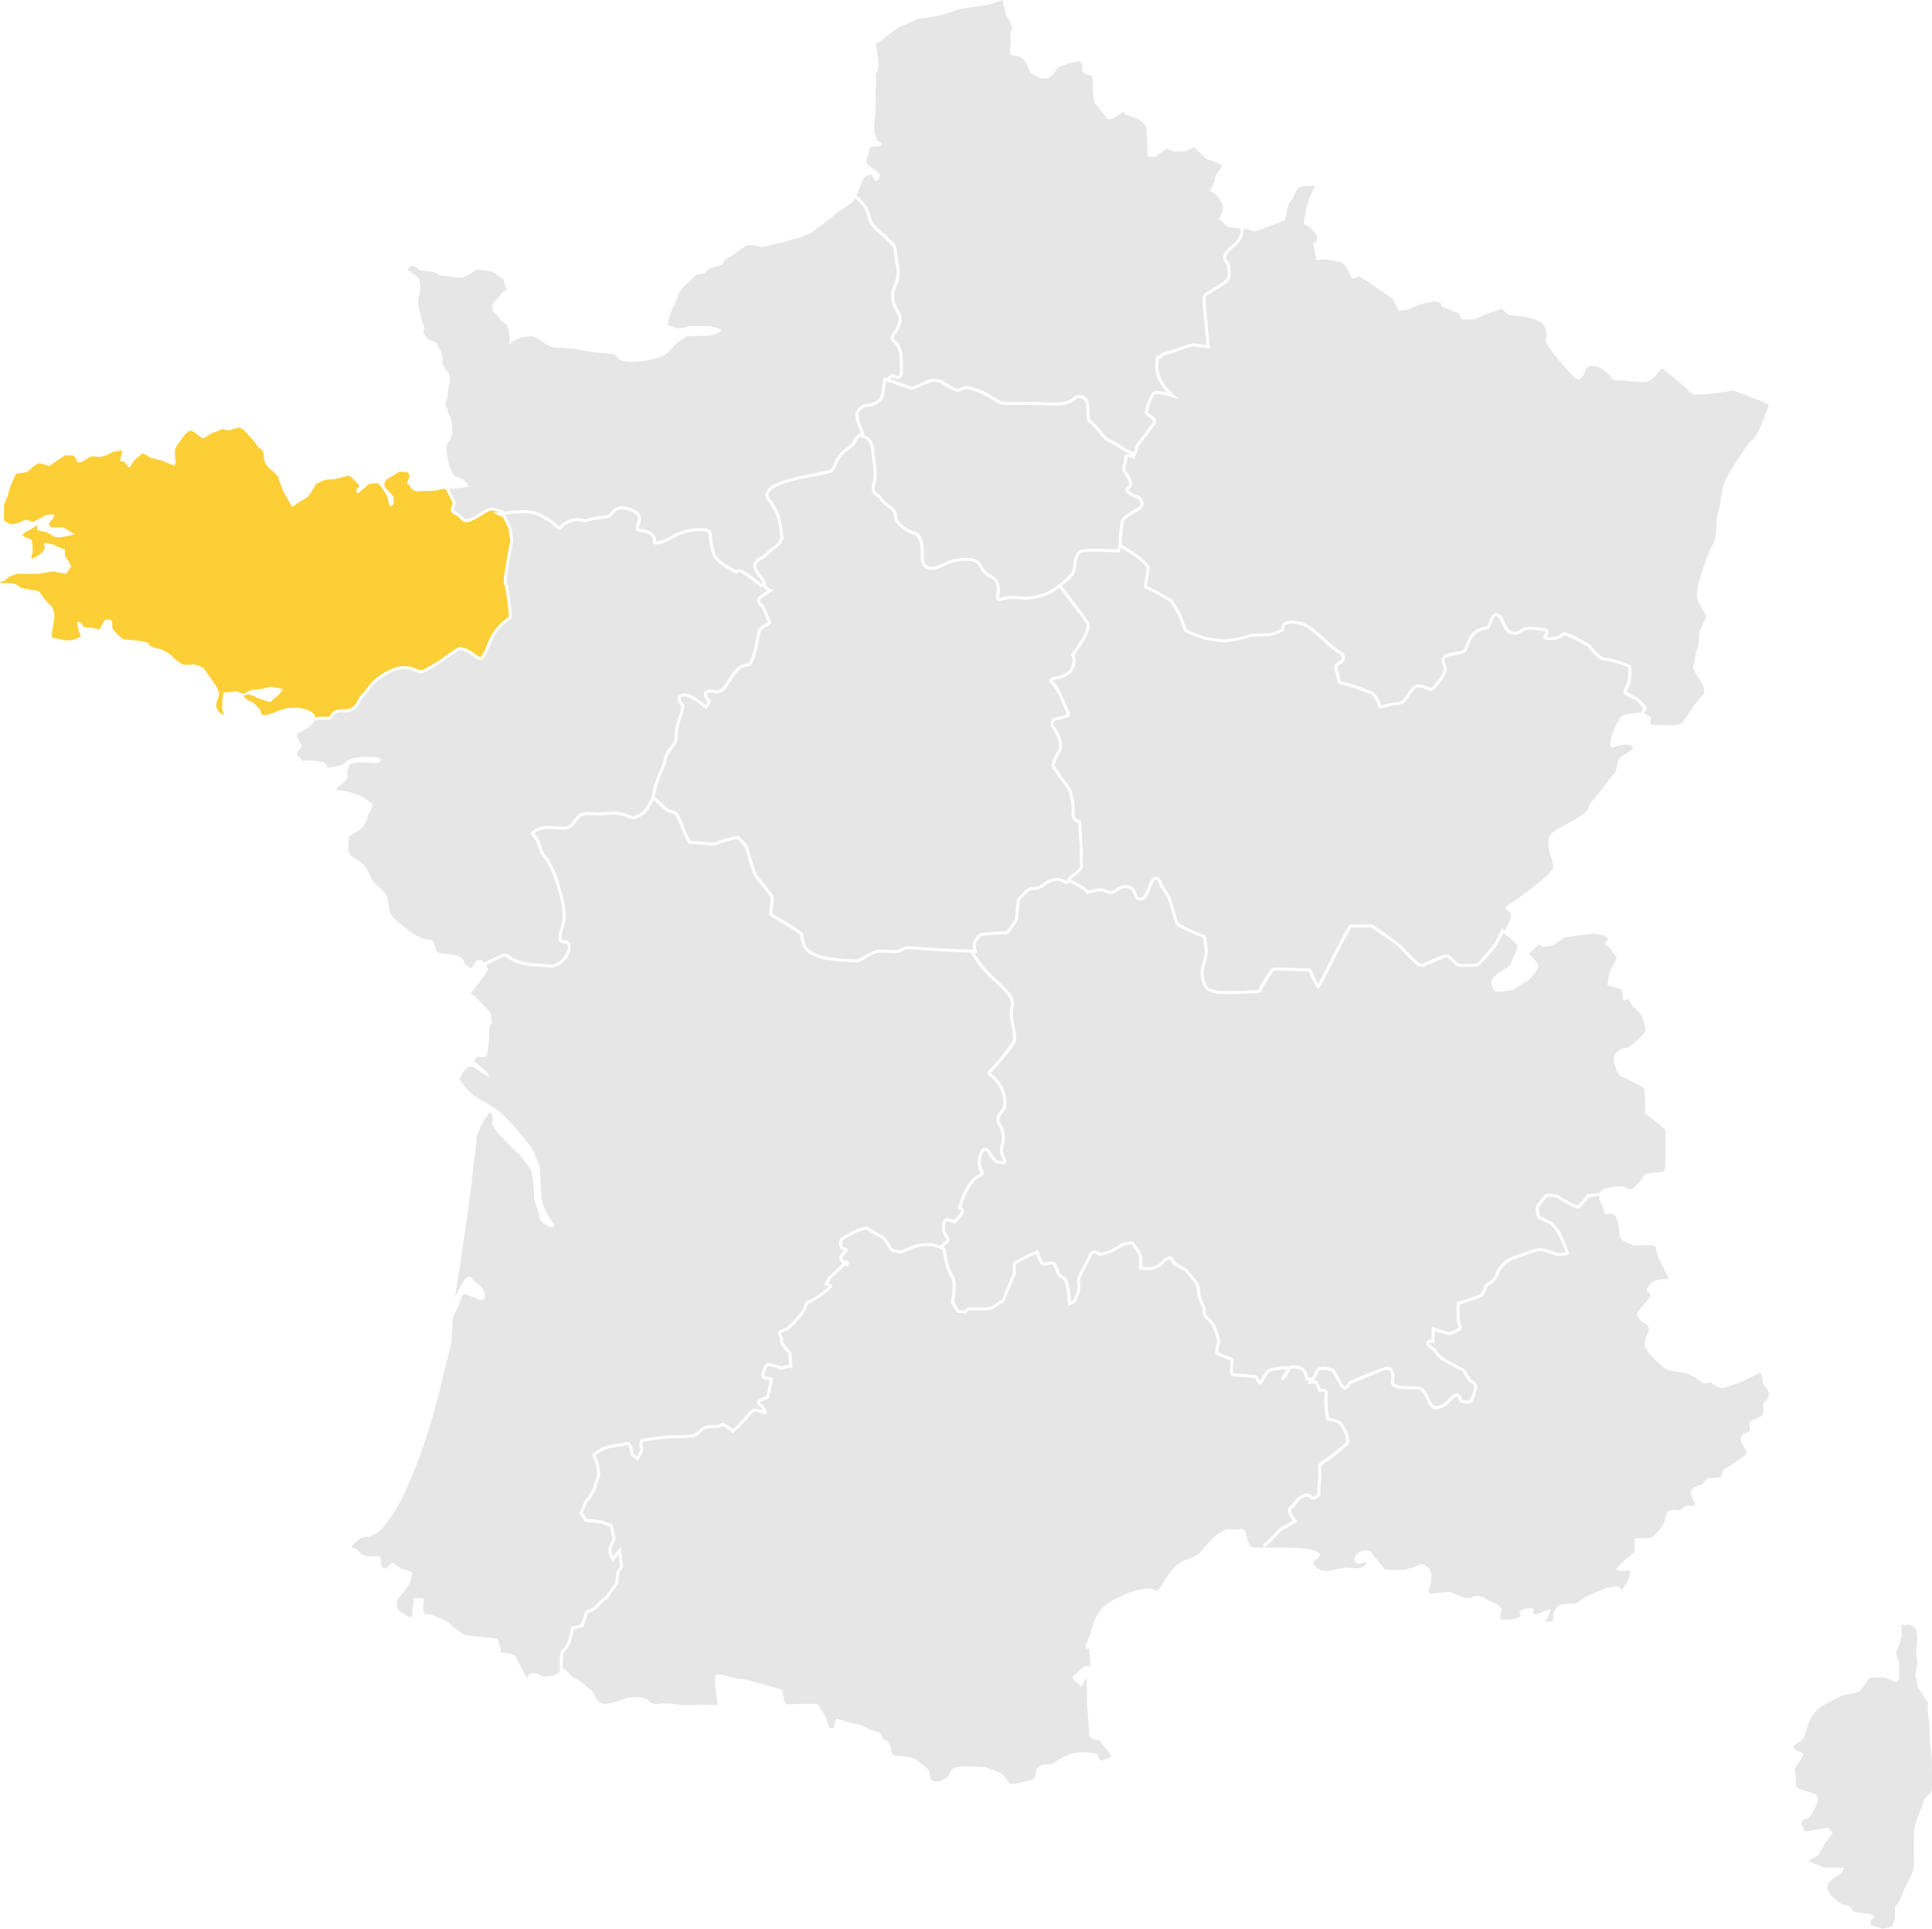 <svg id="Groupe_242" data-name="Groupe 242" xmlns="http://www.w3.org/2000/svg" xmlns:xlink="http://www.w3.org/1999/xlink" width="345" height="344.401" viewBox="0 0 345 344.401">
  <defs>
    <clipPath id="clip-path">
      <rect id="Rectangle_284" data-name="Rectangle 284" width="345" height="344.401" fill="#e6e6e6"/>
    </clipPath>
  </defs>
  <g id="Groupe_241" data-name="Groupe 241" clip-path="url(#clip-path)">
    <path id="Tracé_63" data-name="Tracé 63" d="M205.028,41.6c-1.875,1.541-1.492,2.024-1.088,2.535a1.363,1.363,0,0,1,.41,1.188,1.347,1.347,0,0,0,.028.557,2.052,2.052,0,0,1-1,2.324,22.086,22.086,0,0,1-1.9,1.215,8.842,8.842,0,0,0-1.491.988,6.379,6.379,0,0,0-.005,1.482c.013.173.022.312.022.386.009.278.389,4.192.642,6.755l.069.708-.7-.121a20.774,20.774,0,0,0-2.312-.288.792.792,0,0,0-.1,0c-.344.05-2.049.632-2.964.945-.3.1-.552.188-.736.249-.255.086-.5.146-.734.2-.491.121-.8.2-.886.384a.735.735,0,0,1-.667.444h-.023a8.69,8.69,0,0,0-.113,1.133,6.654,6.654,0,0,0,1.981,4.475l1.592,1.521-2.115-.608a7,7,0,0,0-1.612-.253c-.453,0-.562.1-.563.1a10.2,10.2,0,0,0-1.143,3.159,3.058,3.058,0,0,0,.491.4c.41.3.875.629.956,1.135a.974.974,0,0,1-.192.742c-.173.237-.512.675-.9,1.178-.641.823-1.815,2.333-2.009,2.7a8.577,8.577,0,0,1-.59,1.686l-.216.5-.495-.219a2.01,2.01,0,0,0-.628-.144.4.4,0,0,0-.073.005V79.1a5.038,5.038,0,0,1-.224,1.353,1.771,1.771,0,0,0-.113.879,4.376,4.376,0,0,0,.436.73c.449.668.914,1.358.721,2.015a1.631,1.631,0,0,1-.547.8c-.018.017-.037.032-.054.048l.008.021c.152.368,1.1.823,1.454.9a1.815,1.815,0,0,1,1.139,1.15,1.225,1.225,0,0,1-.287,1.242,5.094,5.094,0,0,1-1.185.784c-.769.428-1.932,1.075-2,1.7-.047.407-.1.8-.151,1.176a13.294,13.294,0,0,0-.191,2.147,4.52,4.52,0,0,1-.024.689c1.576.956,2.493,1.527,2.71,1.686.371.272,2.226,1.669,2.28,2.428a12.222,12.222,0,0,1-.253,1.892c-.077.458-.175,1.045-.214,1.367.173.094.452.23.716.345a19.286,19.286,0,0,1,2.2,1.148c.3.2.578.35.824.483a2.978,2.978,0,0,1,.833.563,21.377,21.377,0,0,1,1.8,3.222c.047.21.539,1.54.728,1.99a23.732,23.732,0,0,0,3.021,1.221,19.6,19.6,0,0,0,3.778.552h.112a16.311,16.311,0,0,0,4.205-.893l.133-.041c.328-.094,3.431-.167,3.531-.167h0a10.621,10.621,0,0,0,2.13-.784,1.027,1.027,0,0,1,.132-.8,1.787,1.787,0,0,1,1.237-.621,3.2,3.2,0,0,1,.592-.053,6.574,6.574,0,0,1,3.654,1.309c.025.022,2.442,2.112,2.716,2.386a21.139,21.139,0,0,0,1.731,1.45c.062.039.134.079.211.121.427.237,1.425.791.943,1.843a1.631,1.631,0,0,1-.757.722c-.38.22-.571.33-.291,1.253.156.514.237.91.3,1.2.127.615.127.615,1.14.816a18.835,18.835,0,0,1,3.363,1.106,10.522,10.522,0,0,0,1.053.392c.735.184,1.193,1.058,1.58,1.974.026.064.048.115.063.147a.791.791,0,0,1,.105.323l.007.043a.566.566,0,0,0,.07,0,2.091,2.091,0,0,0,.551-.1,12.928,12.928,0,0,1,1.947-.382,5.344,5.344,0,0,0,1.148-.232,4.132,4.132,0,0,0,.806-1.028c.588-.9,1.255-1.913,2.221-1.961l.1,0a3.017,3.017,0,0,1,1.29.36,1.867,1.867,0,0,0,.682.226c.077,0,.311,0,.7-.475.9-1.1,1.852-2.335,1.683-3.056a2.559,2.559,0,0,0-.164-.432,1.5,1.5,0,0,1-.113-1.359c.263-.487.9-.782,2.117-.986,1.712-.285,1.712-.285,1.991-1.047a11.759,11.759,0,0,1,.538-1.284,3.873,3.873,0,0,1,3.063-2.254c.113-.022.261-.051.324-.069a5.437,5.437,0,0,0,.291-.678c.315-.819.64-1.666,1.373-1.666a.959.959,0,0,1,.684.314,4.19,4.19,0,0,1,.828,1.4,2.494,2.494,0,0,0,1.035,1.424,1.568,1.568,0,0,0,.708.206,1.967,1.967,0,0,0,.98-.4c.14-.086.284-.172.435-.253a2.956,2.956,0,0,1,1.384-.261,14.869,14.869,0,0,1,1.971.183c.239.035.443.064.588.076a.7.7,0,0,1,.575.341,1,1,0,0,1-.1.958c-.031.064-.079.165-.109.244a1.731,1.731,0,0,0,.376.037h.121c1.594,0,2-.474,2.145-.648a.617.617,0,0,1,.482-.21,10.937,10.937,0,0,1,2.93,1.278l1.523.806.1.052.07.087a10.155,10.155,0,0,0,2.272,2.247h.055a18.857,18.857,0,0,1,4.7,1.328c.4.291.457.9.252,2.7-.015.134-.027.235-.029.273a1.978,1.978,0,0,1-.257.746,7.518,7.518,0,0,0-.44,1.138,18.371,18.371,0,0,0,1.856,1.028c.149.042.376.107,1.5,1.527l.2.257-.133.3-.335.757a5.109,5.109,0,0,1,.769.34c.987.518-.235,1.552.752,1.646.434.041,1.432.109,2.453.109,1.3,0,2.644-.112,2.907-.533a50.38,50.38,0,0,1,3.056-4.326c.564-.564.988-.658.705-1.834s-2.163-3.1-1.834-4.043.282-1.928.658-2.869.376-3.244.564-3.573a12.392,12.392,0,0,0,1.034-2.257c.047-.422-1.646-2.3-1.646-3.949s1.834-7.24,2.821-8.838.47-4.42.988-5.878.564-3.949,1.034-5.125,4.043-7.052,5.171-7.851,2.478-5.5,2.86-6.018c0,0,.008-.282-1.638-.893s-4.843-1.834-4.843-1.834a38.168,38.168,0,0,1-5.979.775c-.845,0-1.493-.106-1.684-.4-.705-1.081-4.513-3.854-4.842-4.278a.093.093,0,0,0-.076-.041c-.4,0-1.464,2.491-3.31,2.491-.047,0-.093,0-.141-.005-2.069-.141-5.266-.376-5.266-.376a7.025,7.025,0,0,0-2.774-2.35,3.582,3.582,0,0,0-1.009-.177,1.207,1.207,0,0,0-1.248.928c-.235.667-.635,1.465-1.225,1.465a.791.791,0,0,1-.374-.1c-.8-.423-5.266-5.689-5.406-6.583s.752-3.009-1.881-3.949a17.619,17.619,0,0,0-4.748-.8c-.094-.141-1.317-1.129-1.317-1.129l-3.009,1.081-1.787.753s-.682.053-1.326.053c-.563,0-1.1-.04-1.119-.194a3.526,3.526,0,0,0-.376-.893l-3.15-1.269s.293-.846-1.1-.846a4.849,4.849,0,0,0-.637.047,14.033,14.033,0,0,0-4.138,1.364l-1.692.282-1.034-2.115-4.561-3.2-1.6-.94a1.438,1.438,0,0,1-.822.439c-.2,0-.4-.109-.542-.439-.423-.988-1.317-2.4-1.6-2.4s-2.257-.518-2.492-.518h-2.069l-.611-3.1h.044c.2,0,1.021-.073.566-1.27a4.077,4.077,0,0,0-2.257-1.974,28.641,28.641,0,0,1,.612-3.339,10.917,10.917,0,0,1,1.457-3.384,8.328,8.328,0,0,0-1.323-.105,6,6,0,0,0-1.169.105c-1.175.235-1.127,1.786-1.832,2.492s-.753,2.115-.893,2.585a5.612,5.612,0,0,0-.188.94l-4.842,1.834a1.215,1.215,0,0,1-.586.126,2.053,2.053,0,0,1-.684-.126,4.065,4.065,0,0,0-1.175-.282l-.1-.011a4.086,4.086,0,0,1-1.718,3.272" transform="translate(15.353 2.546)" fill="#e6e6e6"/>
    <path id="Tracé_64" data-name="Tracé 64" d="M185.633,90.825l-.153.35-.38-.027c-.019,0-1.994-.134-3.826-.134a15.8,15.8,0,0,0-2.365.129c-.745.123-.939,1.044-1.133,2.33a3.776,3.776,0,0,1-.527,1.765,15.272,15.272,0,0,1-2.033,1.868c4.548,6.039,4.735,6.338,4.793,6.432.188.305.764,1.234-1.9,4.985l-.214.3c-.181.256-.335.472-.444.63a2.128,2.128,0,0,1,.169,1.427c-.275,2.3-2.356,2.716-3.244,2.893-.134.026-.249.048-.332.073a1.531,1.531,0,0,0-.5.235,1.116,1.116,0,0,0,.145.119c.656.46,1.411,2.035,2.494,4.6.156.368.316.749.369.848l.175.225-.094.291c-.135.422-.6.549-2.031.885-.216.05-.417.1-.577.139-.184.048-.278.454-.3.759.5.682,2.142,3.11,1.251,4.816a12.675,12.675,0,0,0-1.1,2.39,40.856,40.856,0,0,0,2.755,3.877l.044.057.027.066a10.213,10.213,0,0,1,.792,4.357,1.15,1.15,0,0,0,.747,1.42l.376.1.027.388.341,5.021,0,.039,0,.039a11.178,11.178,0,0,0,0,2.318c.23.785-.7,1.555-1.73,2.271l-.067.047c-.039.044-.144.169-.36.43,2.253,1.055,2.9,1.647,3.1,1.965.138-.025.33-.079.506-.129a5.929,5.929,0,0,1,1.581-.283,2.559,2.559,0,0,1,.836.132,4.79,4.79,0,0,0,1.162.322,1.366,1.366,0,0,0,.532-.178,1.907,1.907,0,0,0,.407-.272,2.219,2.219,0,0,1,1.554-.583,4.091,4.091,0,0,1,.542.04,1.862,1.862,0,0,1,1.495,1.453c.208.56.29.693.673.713.59,0,.945-.785,1.383-1.9a10.317,10.317,0,0,1,.509-1.156,1.058,1.058,0,0,1,.9-.668c.7,0,1.047.885,1.2,1.48a15.429,15.429,0,0,1,1.444,2.3c.081.244,1.1,3.6,1.313,4.427a23.764,23.764,0,0,0,4.68,2.208l.3.117.04.323.31,2.517.01.075-.012.075a15.149,15.149,0,0,1-.617,2.6,4.309,4.309,0,0,0,.6,3.586c.188.272.936.726,3.838.726.982,0,1.993-.051,2.805-.092.586-.029,1.093-.054,1.451-.054h.239c.6,0,.821-.158.831-.191l-.026-.184.093-.16c1.815-3.156,2.085-3.31,2.214-3.383a2.3,2.3,0,0,1,1.126-.14c.563,0,1.258.028,1.766.049.261.011.464.02.551.02.391,0,3.039.075,3.152.078l.344.01.138.315c.376.864.845,1.848,1.164,2.421.235-.41.527-.966.684-1.265.171-.325.31-.587.367-.679s.381-.741.729-1.43c3.6-7.142,3.754-7.233,4.205-7.233h.057l.028,0c.029,0,.188.013.966.013,1.018,0,2.408-.016,2.409-.016l.167,0,.14.092a55.229,55.229,0,0,1,5.2,3.756c.287.366,1.884,1.951,2.951,2.988l.76.214,1.355-.622a15.3,15.3,0,0,1,2.949-1.083c.268,0,.344.043,1.767,1.348.144.133.269.247.353.323a5.869,5.869,0,0,0,1.132.067,19.284,19.284,0,0,0,2.184-.114c.369-.313,1.825-2.006,3.092-3.55l1.091-2.128.289-.565.47.343c.447-.777,1.271-2.3,1.133-2.822-.187-.705-1.6-1.034-.752-1.551s8.368-5.643,8.274-7.006-1.834-4.654-.188-6.017,6.018-3.056,6.394-4.326.423-.8,2.116-3.01,2.209-2.868,2.679-3.432.329-2.35,1.176-2.914,3.384-1.646,1.316-2.022a3.835,3.835,0,0,0-.683-.063,9.432,9.432,0,0,0-2.162.526c-.165,0-.292-.086-.4-.323-.423-.94,1.457-5.266,2.209-5.453a15.528,15.528,0,0,1,2.688-.429c.05,0,.094,0,.133.005.143.013.262.016.379.023l.384-.869a9.65,9.65,0,0,0-1.224-1.344,15.247,15.247,0,0,1-2.179-1.224c-.358-.3.627-2,.627-2.208s.328-2.3,0-2.539a.793.793,0,0,0-.094-.052,22.671,22.671,0,0,0-4.118-1.161,1.572,1.572,0,0,0-.174-.011h-.046c-.728,0-2.7-2.449-2.7-2.449l-1.523-.806-.1-.052a13.562,13.562,0,0,0-2.58-1.163.091.091,0,0,0-.07.021,1.991,1.991,0,0,1-.207.218,2.119,2.119,0,0,1-.756.408,3.506,3.506,0,0,1-.42.109,6.115,6.115,0,0,1-1.174.1h-.13c-2-.03-.06-1.523-.777-1.582-.242-.021-.638-.084-1.091-.143a11.307,11.307,0,0,0-1.424-.114,2.516,2.516,0,0,0-1.127.2c-.291.156-.55.335-.815.473a1.811,1.811,0,0,1-.856.239,2.084,2.084,0,0,1-.955-.265c-1.224-.626-1.195-2.119-2-2.925a.439.439,0,0,0-.3-.155c-.229,0-.42.279-.59.642-.283.6-.508,1.44-.751,1.6-.448.3-2.179,0-3.224,2.119s-.239,2.179-2.926,2.626c-2.182.364-1.882.945-1.581,1.63.024.053.047.106.068.16a2.18,2.18,0,0,1,.11.329c.209.9-.568,2.031-1.791,3.523a2.175,2.175,0,0,1-.588.527,1.054,1.054,0,0,1-.532.146,1.455,1.455,0,0,1-.474-.091,4.47,4.47,0,0,0-1.5-.495l-.071,0a1.343,1.343,0,0,0-.838.445c-.785.769-1.423,2.286-2.027,2.51-.806.3-1.672.209-3.134.627a2.634,2.634,0,0,1-.7.119c-.69,0-.572-.532-.643-.627-.044-.06-.194-.485-.421-.918s-.534-.873-.892-.963a3.3,3.3,0,0,1-.319-.1,26.125,26.125,0,0,0-4.069-1.392c-1.821-.358-1.253-.418-1.851-2.388a2.419,2.419,0,0,1-.13-1.1c.142-.772.958-.721,1.205-1.26.328-.716-.538-1.015-.955-1.283a21.2,21.2,0,0,1-1.822-1.523c-.209-.209-2.03-1.791-2.687-2.358a6.084,6.084,0,0,0-3.3-1.178,2.65,2.65,0,0,0-.491.043c-1.254.239-.926.657-.9,1.045.011.145-.33.345-.773.539a10.728,10.728,0,0,1-1.884.625c-.052,0-.279.005-.595.015-.868.026-2.4.079-2.767.122a.5.5,0,0,0-.071.012,20.281,20.281,0,0,1-4.477.955H204.3a20.058,20.058,0,0,1-3.91-.569s-3.194-1.1-3.343-1.433-.777-2-.806-2.209a25.188,25.188,0,0,0-1.672-2.956,4.949,4.949,0,0,0-1.041-.642c-.16-.091-.333-.193-.511-.313a19.189,19.189,0,0,0-2.119-1.1,7.764,7.764,0,0,1-.975-.5.282.282,0,0,1-.07-.067.465.465,0,0,1,0-.177c.054-.665.508-2.951.482-3.316-.029-.418-1.612-1.7-2.06-2.031-.207-.152-1.13-.721-2.065-1.292l-.426-.259a3.135,3.135,0,0,1-.149.473" transform="translate(14.407 7.501)" fill="#e6e6e6"/>
    <path id="Tracé_65" data-name="Tracé 65" d="M164.236,210.392l-.067-.093a3.577,3.577,0,0,1-.785-2.274c0-1.266.624-1.454,1-1.454a2.03,2.03,0,0,1,.811.232,2.508,2.508,0,0,0,.286.117h0c.17-.184.4-.415.675-.687.654-.638.64-.944.63-1-.018-.1-.143-.161-.141-.161l-.455-.179.132-.471c.05-.179,1.249-4.381,3.4-5.521.619-.328.619-.328.415-.835a3.684,3.684,0,0,1-.135-2.8c.141-.444.4-1.27,1.082-1.27.508,0,.807.465,1.153,1,.358.556.8,1.245,1.381,1.331a2.853,2.853,0,0,0,.409.035,1.742,1.742,0,0,0,.285-.025h.005a1.093,1.093,0,0,0-.191-.5,2.878,2.878,0,0,1-.139-2.6,4.621,4.621,0,0,0-.549-3.263c-.853-.981.053-2.338.777-3.042a4.118,4.118,0,0,0-.255-3.005,6.013,6.013,0,0,0-1.956-2.633c-.268-.219-.479-.391-.456-.715a.569.569,0,0,1,.235-.419,36.334,36.334,0,0,0,4.237-5.235,5.9,5.9,0,0,0-.184-2.428,8.726,8.726,0,0,1-.142-4.072c.344-1.056-1.4-2.686-2.945-4.125a23.589,23.589,0,0,1-2.19-2.221,12.194,12.194,0,0,1-1.945-2.922c-3.426-.093-9-.442-9.665-.531a8.321,8.321,0,0,0-1.039-.063,2.964,2.964,0,0,0-1.554.251,1.892,1.892,0,0,1-1.452.412c-.325,0-.7-.021-1.079-.041s-.786-.044-1.16-.044a5.221,5.221,0,0,0-.7.039,6.578,6.578,0,0,0-2.291,1.065,5.093,5.093,0,0,1-1.068.576,2.631,2.631,0,0,1-.751.067,41.854,41.854,0,0,1-5.232-.486,7.987,7.987,0,0,1-3.362-1.4,4.43,4.43,0,0,1-1.174-3.018l-1.772-1.237-3.5-2.089-.3-.177.035-.343.286-2.8a42.938,42.938,0,0,0-2.643-3.4c-.35-.249-.632-1-1.515-4-.2-.683-.428-1.459-.5-1.6a10.87,10.87,0,0,0-1.34-1.491,31.13,31.13,0,0,0-3.2.893,4,4,0,0,1-1.448.314,2.888,2.888,0,0,1-.676-.086l-.08-.017c-.2-.035-1.645-.116-2.932-.174l-.295-.014-.148-.255a15.812,15.812,0,0,1-1.156-2.387,14.979,14.979,0,0,0-1.122-2.51,4.425,4.425,0,0,0-1.332-.547l-.087-.028c-.177-.058-.3-.16-1.19-.988-.425-.394-.971-.9-1.261-1.123-.091.14-.212.362-.315.552-.131.24-.283.521-.469.832a4.15,4.15,0,0,1-2.32,1.883l-.156.061a1.007,1.007,0,0,1-.378.07,2.917,2.917,0,0,1-1.006-.27,6.675,6.675,0,0,0-2.585-.547,7.136,7.136,0,0,0-.78.044,15.438,15.438,0,0,1-1.735.1c-.442,0-.832-.017-1.183-.034-.273-.012-.521-.024-.752-.024a2.255,2.255,0,0,0-1.218.26,3.078,3.078,0,0,0-1.015,1.036,2.932,2.932,0,0,1-1.193,1.137,2.452,2.452,0,0,1-1.038.167c-.327,0-.7-.025-1.09-.051-.454-.03-.923-.062-1.4-.062a4.2,4.2,0,0,0-2.24.468,3.868,3.868,0,0,0-.473.329c.039.049.088.106.132.157a4.877,4.877,0,0,1,1.133,2.113,4.082,4.082,0,0,0,.851,1.717,15.218,15.218,0,0,1,2.458,5.323c1.505,4.825,1.086,6.23.642,7.715-.092.308-.186.625-.261.975-.16.755-.036.951-.021.971.047.063.269.082.431.1a2.224,2.224,0,0,1,.522.089.981.981,0,0,1,.627.757,3.648,3.648,0,0,1-1.349,3.083,3.2,3.2,0,0,1-2.338.941,9.862,9.862,0,0,1-1.068-.079c-.313-.036-.637-.071-.979-.084a13.043,13.043,0,0,1-3.752-.6,4.987,4.987,0,0,1-1.567-.817,1.669,1.669,0,0,0-.755-.394.5.5,0,0,0-.2.049c-.58.253-1.985.93-3.128,1.493a2.972,2.972,0,0,1,.39.819,35.366,35.366,0,0,1-2.646,3.629c-.939,1.11-.129.427.555,1.323s2.476,2.434,2.561,2.946a8.872,8.872,0,0,1,.171,1.707c-.043.341-.3-.213-.384,1.11s-.171,4.653-.726,4.867a1.158,1.158,0,0,1-.417.071c-.319,0-.613-.1-.787-.1a.2.2,0,0,0-.119.03c-.171.128-1.025.554-.384,1.025s2.28,1.828,2.322,2.34c.007.073-.025.1-.086.1a16.542,16.542,0,0,1-2.364-1.463,1.764,1.764,0,0,0-.8-.273,1.359,1.359,0,0,0-.732.273,4.405,4.405,0,0,0-1.238,2.007,15.32,15.32,0,0,0,2.22,2.6c.726.683,3.415,2.049,4.1,2.561a16.675,16.675,0,0,1,1.835,1.537c.811.768,5.08,5.593,5.337,6.745s.9,1.921.9,2.9A51.253,51.253,0,0,0,92,203.513a10.611,10.611,0,0,0,1.92,3.841c.342.341,0,.939,0,.939s-2.177-.555-2.39-1.878-.982-2.818-.982-3.714a24.768,24.768,0,0,0-.469-4.61c-.257-.556-1.708-2.22-1.793-2.477s-5.378-5.037-5.207-5.847c.154-.734.029-2.1-.344-2.1a.208.208,0,0,0-.126.048,13.2,13.2,0,0,0-2.262,4.183c0,.683-.769,6.361-.853,7.684S76.846,218.71,76.376,220.8c0,0,1.665-3.586,2.434-3.756a1.113,1.113,0,0,1,.249-.032c.467,0,.335.46.818.758a15.523,15.523,0,0,1,1.622,1.493,5.491,5.491,0,0,1,.3,1.281s-.141.678-.7.678a1.019,1.019,0,0,1-.453-.123c-.939-.469-1.665-.64-1.921-.768-.177-.089-.211-.238-.355-.238a.6.6,0,0,0-.285.109c-.427.257-.213-.213-.726,1.238s-1.281,2.477-1.323,3.074-.128,3.757-.3,4.526-2.135,8.665-2.177,8.879S68.741,257.456,62.7,262.633a4.345,4.345,0,0,1-1.84.853.286.286,0,0,1-.065-.007.539.539,0,0,0-.134-.014,2.529,2.529,0,0,0-1.276.436c-.353.283-1.974,1.41-1.2,1.552s.988.635,1.622,1.129a3.94,3.94,0,0,0,2.013.34c.239,0,.462,0,.643,0a2.727,2.727,0,0,1,.376.016c.422.07.422,1.34.422,1.34s.048.85.529.85a.726.726,0,0,0,.389-.144c.846-.564.775-.917,1.129-.917s1.266,1.061,1.479,1.061h0c.219,0,2.044.7,2.044.7a5.374,5.374,0,0,1-.705,2.257c-.706,1.34-1.905,2.327-2.046,2.892a2.522,2.522,0,0,0,.423,1.763c.211.141,1.551.987,1.551.987a.921.921,0,0,0,.362.089c.185,0,.379-.089.415-.441.07-.706-.212-.635.141-1.622s-.423-1.34.564-1.34a4.142,4.142,0,0,1,1.34.141s-.07,1.2-.141,1.48.261,1.343.6,1.343a.162.162,0,0,0,.032,0c.209-.042.121-.158.248-.158a3.064,3.064,0,0,1,.74.229,18.007,18.007,0,0,1,2.891,1.269l.988.987s1.41.917,1.763,1.2,5.5.564,5.924.777.705,2.186.775,2.4,2.4.07,2.609.846a22.9,22.9,0,0,0,1.269,2.4,13,13,0,0,0,.706,1.41,1.242,1.242,0,0,1,1.138-.943,1.453,1.453,0,0,1,.272.027c.955.179,1.052.611,1.786.611a2.721,2.721,0,0,0,.471-.047,3.358,3.358,0,0,1,.51-.064c.153,0,.1.049.131.049a4.3,4.3,0,0,0,.558-.2,3.179,3.179,0,0,0,.993-.6l-.009-.413c-.066-3.075.266-3.374.465-3.552a4.631,4.631,0,0,0,.96-1.4,12.34,12.34,0,0,0,.557-2.269l.056-.341.334-.092,1.448-.4.69-2.144.082-.256.252-.089a4.171,4.171,0,0,0,1.634-.957,6.631,6.631,0,0,1,1.668-1.483l1.766-2.528.243-1.944.021-.166.11-.126c.178-.2.4-.467.5-.612-.041-.347-.162-1.26-.284-2.169l-.506.657-.451.585-.422-.6a2.308,2.308,0,0,1-.209-2.249,7.124,7.124,0,0,0,.527-1.315l-.468-2.014-1.529-.605-2.653-.295-.248-.027-.14-.207-.736-1.081-.169-.249.122-.276c.273-.614.677-1.531.717-1.639a1.6,1.6,0,0,1,.313-.465,7.3,7.3,0,0,0,1.357-2.239,14.446,14.446,0,0,1,.5-1.719c.091-.271.2-.6.226-.729-.056-.327-.277-1.555-.327-1.837l-.5-1.2-.154-.374.314-.255a8.335,8.335,0,0,1,2.147-1.214,10.613,10.613,0,0,1,2.1-.41,6.384,6.384,0,0,0,1.33-.248.754.754,0,0,1,.366-.1c.613,0,1.01.7,1.184,2.076.21.183.433.371.612.517.221-.382.514-.952.612-1.19l-.026-.106a2.13,2.13,0,0,1,0-1.577.733.733,0,0,1,.478-.328c.209-.041.662-.094,1.235-.16.686-.08,1.54-.179,2.063-.274a27.915,27.915,0,0,1,2.8-.156,27.244,27.244,0,0,0,2.855-.162,4.226,4.226,0,0,0,1.369-1.046,3.753,3.753,0,0,1,2.45-.593c.2-.008.434-.015.509-.03a1.772,1.772,0,0,0,.451-.185,1.172,1.172,0,0,1,.536-.175l.117,0,.083.027a10.632,10.632,0,0,1,1.628,1.12c.514-.486,1.549-1.63,2.154-2.3s.941-1.039,1.093-1.175a.964.964,0,0,1,.667-.234,3.724,3.724,0,0,1,1.112.259c.092.031.193.066.29.1a5.8,5.8,0,0,0-.4-.644.868.868,0,0,1-.6-.678c-.036-.356.187-.652.661-.876a4.977,4.977,0,0,1,.906-.325l.039-.01c.026-.112.062-.261.106-.436a20.943,20.943,0,0,0,.507-2.483c-.1-.014-.221-.023-.308-.029a1.3,1.3,0,0,1-1.053-.391.712.712,0,0,1-.1-.608l.06-.222a4.72,4.72,0,0,1,.532-1.407.866.866,0,0,1,.759-.373,3.041,3.041,0,0,1,.942.214c.1.034.233.079.27.09l.021,0h.044a1.264,1.264,0,0,1,.6.2,1.1,1.1,0,0,0,.331.143,3.094,3.094,0,0,1,1.395-.335l-.157-2.033c-.658-.644-1.582-1.695-1.484-2.439a1,1,0,0,0-.216-.664.865.865,0,0,1-.179-.477c0-.43.36-.572.814-.752a4.127,4.127,0,0,0,.794-.378,15.7,15.7,0,0,0,2.888-3.272c.1-.247.161-.434.208-.579a1.13,1.13,0,0,1,1-.955,21.337,21.337,0,0,0,3.386-2.43,1.764,1.764,0,0,0-.257-.127l-.584-.222.3-.547.433-.779.044-.08.068-.062c.977-.871,2.066-1.875,2.3-2.137l.1-.31a.772.772,0,0,1-.5-.74,1.6,1.6,0,0,1,.638-1.208c.032-.029.063-.054.077-.069.036-.048.078-.1.123-.146l0,0a1.3,1.3,0,0,1-.926-1.327c.045-.91.841-1.288,1.482-1.591a4.192,4.192,0,0,0,.681-.373,8.7,8.7,0,0,1,2.583-1l.223-.052.193.125c1.007.653,2.248,1.406,2.455,1.475.4.05.669.413,1.4,1.523.2.3.491.742.629.9.279.069.935.213,1.431.319l1.821-.808a9.858,9.858,0,0,1,2.957-.548,4.444,4.444,0,0,1,1.182.146l.174.048c.349.1.636.177.873.257.118-.107.236-.216.353-.319.268-.239.614-.549.787-.733" transform="translate(4.813 10.951)" fill="#e6e6e6"/>
    <path id="Tracé_66" data-name="Tracé 66" d="M177.888,145.588l-.264.324-.379-.173c-.265-.12-.438-.195-.44-.2l-.066-.033-.051-.037a1.511,1.511,0,0,0-.871-.231,2.623,2.623,0,0,0-.862.159,5.037,5.037,0,0,0-1.283.721,3.057,3.057,0,0,1-1.845.751c-.077,0-.156,0-.238-.011q-.039,0-.078,0c-.591,0-1.153.634-1.605,1.144a4.533,4.533,0,0,1-.591.6,8.477,8.477,0,0,0-.3,2.046,5.888,5.888,0,0,1-.256,1.715,17.977,17.977,0,0,1-1.538,2.2l-.151.19-.24.014c-1.858.113-3.951.257-4.425.317a2.4,2.4,0,0,0-1.032,1.483,2.221,2.221,0,0,0,.055.835l.185.7-.5-.011a13.729,13.729,0,0,0,1.775,2.567c1.782,2.207,5.886,4.841,5.228,6.854s.852,5.267.31,6.545-4.221,5.344-4.414,5.459,1.472.813,2.362,3.136.194,3.524.194,3.524-1.588,1.471-.813,2.362a4.954,4.954,0,0,1,.619,3.872,2.338,2.338,0,0,0,.117,2.052c.03.048.063.105.1.168.229.443.423,1.189-.653,1.189a3.454,3.454,0,0,1-.49-.04,2.032,2.032,0,0,1-1.232-.825c-.108-.134-.209-.275-.3-.414-.188-.278-.351-.55-.5-.752s-.284-.335-.418-.335a.229.229,0,0,0-.135.048,1.77,1.77,0,0,0-.431.845c-.813,2.556,1.433,2.9-.542,3.95s-3.136,5.189-3.136,5.189,1.278.5-.31,2.052a9.031,9.031,0,0,0-.9.955c.015-.048,0-.115-.155-.115a3.631,3.631,0,0,1-.822-.295.883.883,0,0,0-.275-.054c-.261,0-.455.2-.455.913,0,1.645,1.082,2.115.893,2.492a7.586,7.586,0,0,1-1.183,1.169,1.09,1.09,0,0,1,.495.977c.032.449.393,1.969.54,2.558a7.636,7.636,0,0,0,.767,1.551c.611.746.379,2.865.376,2.885-.035.243-.181,1.435-.236,1.889.313.552.667,1.152.845,1.417.224.016.629.035,1.026.049.427-.508.63-.554.816-.554.121,0,2.486.038,2.823.043l1.127-.151,1.212-.847.677-.428,1.232-2.958.73-1.746c-.084-1.577,0-1.71.1-1.851s.165-.247,2.705-1.539l1.125-.477.533-.224.19.546a5.7,5.7,0,0,0,.87,1.721,2.627,2.627,0,0,0,.516-.1,3.261,3.261,0,0,1,.793-.135,1.008,1.008,0,0,1,.863.408,4.511,4.511,0,0,1,.547,1.344c.031.108.073.248.1.326a9.182,9.182,0,0,0,.958.73c.4.23.54.813.693,1.614.026.138.045.252.061.3a13.451,13.451,0,0,1,.31,2.417,1.512,1.512,0,0,0,.408-.3,1.537,1.537,0,0,1,.132-.149c.054-.159.164-.464.392-1.051a2.727,2.727,0,0,0,.2-1.526,3.209,3.209,0,0,1,.379-2.067c.337-.673.644-1.245.905-1.732A12.354,12.354,0,0,0,181.5,212a1.031,1.031,0,0,1,1.021-.726,1.73,1.73,0,0,1,1.067.4,11.163,11.163,0,0,0,1.787-.517l1.994-1.145.042-.025.047-.016a5.846,5.846,0,0,1,1.521-.342.743.743,0,0,1,.757.42c.041.087.264.415.428.654a4.943,4.943,0,0,1,.911,1.615,3.808,3.808,0,0,1-.005.674,3.967,3.967,0,0,0,0,.819,1.268,1.268,0,0,1,.012.347,9.366,9.366,0,0,0,1.016.07,2.828,2.828,0,0,0,.5-.038,3.143,3.143,0,0,0,1.753-.847,2.42,2.42,0,0,1,1.6-1.015.681.681,0,0,1,.5.194,7.02,7.02,0,0,1,.654.973l1.861,1.012.093.051.067.081c.27.328,1.627,1.981,1.806,2.249a3.986,3.986,0,0,1,.48,2.075,6.8,6.8,0,0,0,.756,2.077c.188.383.239.487.239.648,0,.024,0,.065-.006.12a1.479,1.479,0,0,0,.168,1.03c.412.453.956.956.962.962l.056.052.04.065a7.247,7.247,0,0,1,.85,1.662c.024.145.279,1.02.5,1.748l.049.161-.051.161a6.274,6.274,0,0,0-.344,1.754,10.291,10.291,0,0,0,1.586.654c.895.317,1.164.414,1.164.846,0,.024-.008.108-.024.236a4.965,4.965,0,0,0-.037,2.026c.436.079,1.554.145,2.386.195a9.093,9.093,0,0,1,1.588.144c.316.105.461.405.615.722.04.082.1.206.157.3.126-.175.286-.452.4-.655.431-.742.838-1.444,1.451-1.558.13-.025.3-.06.488-.1a12.282,12.282,0,0,1,2.011-.315.906.906,0,0,1,.666.218l.009.009a.851.851,0,0,1,.248-.225,1.477,1.477,0,0,1,.732-.158,3.866,3.866,0,0,1,1.64.4,1.954,1.954,0,0,1,.848,1.348,2.823,2.823,0,0,0,.173.5c.193,0,.39-.013.576-.027A5.573,5.573,0,0,0,222,232.8c.078-.3.353-.794,1.318-.794a6.428,6.428,0,0,1,1.491.237l.115.028c.337.018.456.232,1,1.2.321.577.719,1.3,1.118,1.882.1.153.168.173.168.173.115,0,.433-.316.626-.669l.088-.165.171-.076a51.571,51.571,0,0,1,6.672-2.644,1.2,1.2,0,0,1,.937.457,2.492,2.492,0,0,1,.305,2.08c-.065.315-.046.671,1.051.911.239.045,1.835.071,3.239.071h.06l.057.013a2.806,2.806,0,0,1,1.711,1.676c.152.314.263.571.356.787.259.6.321.742.738,1a.567.567,0,0,0,.287.06,3.029,3.029,0,0,0,1.778-.787,8.047,8.047,0,0,1,1.685-1.432l.138-.063h.128c.444,0,.626.412.818.847.044.1.114.259.152.332a3.184,3.184,0,0,0,.866.116,1.45,1.45,0,0,0,.451-.053,7.217,7.217,0,0,0,.8-2.339c.034-.35-.132-.485-.517-.709-.086-.05-.162-.1-.223-.14a4.2,4.2,0,0,1-.832-1.14c-.174-.282-.431-.7-.551-.838a31.51,31.51,0,0,1-3.681-2.039,4.416,4.416,0,0,1-1.145-1.125,4.24,4.24,0,0,0-.968-.982c-.281-.211-.751-.563-.589-1.044a.66.66,0,0,1,.7-.431,1.974,1.974,0,0,1,.2.012c0-.339,0-.848.018-1.622l.016-.752.708.253a17.384,17.384,0,0,0,2.4.726,6.205,6.205,0,0,0,1.7-.747,3.188,3.188,0,0,0-.128-.531,4.457,4.457,0,0,1-.216-1.048c-.043-.849,0-2.526,0-2.6l.01-.388.37-.116a38.592,38.592,0,0,0,3.794-1.338,2.86,2.86,0,0,0,.652-1.131c.185-.455.308-.754.632-.916a2.852,2.852,0,0,0,1.457-1.547,5.264,5.264,0,0,1,3.552-3.279c.64-.218,1.177-.413,1.645-.584a14.118,14.118,0,0,1,2.414-.736,2.077,2.077,0,0,1,.338-.026,8.665,8.665,0,0,1,2.639.686c.174.066.388.146.475.171a10.355,10.355,0,0,0,1.473-.118c-.186-.6-.746-1.854-.952-2.315-.078-.175-.142-.319-.183-.416A6.017,6.017,0,0,0,263.9,206.6l-.469-.236c-.5-.251-1.18-.6-1.365-.649-.534-.153-.606-.79-.67-1.352-.015-.125-.037-.313-.039-.336-.233-.448.1-.884.957-1.914.158-.192.371-.448.441-.551.149-.431.683-.431.892-.431a12.791,12.791,0,0,1,1.453.131l.115.017.1.063a21.551,21.551,0,0,0,3.437,1.883,12.8,12.8,0,0,0,1.67-1.843l.14-.18.225-.026,1.837-.212.153-.017c.178-.384.686-.784,2.095-1.017a8.441,8.441,0,0,1,1.365-.13c1.387,0,1.447.557,1.845.557a.359.359,0,0,0,.057,0c.564-.07.47-.165,1.434-1.058s.8-1.621,1.974-1.856,2.539.165,2.8-.682.094-6.041.165-6.723-3.6-3.173-3.6-3.173l-.117-3.173-.094-1.41-1.411-.823-3.032-1.48s-1.551-2.54-.752-3.809a2.95,2.95,0,0,1,2.35-1.151c.048-.094,3.151-2.327,3.1-3.267a11.348,11.348,0,0,0-.893-2.8l-1.434-1.34-.777-1.316-.87.4-.329-2.116-2.539-.705.423-2.4,1.269-2.444-1.269-1.834-.893-.658.611-.894-.657-.658-2.022-.328-5.171.705-2.069,1.457-1.975.235-.329-.517-1.175,1.034s-.752.611-.705.753,2.022,1.692,1.552,2.539a14.059,14.059,0,0,1-1.552,2.022s-2.774,1.739-2.962,1.832a13.246,13.246,0,0,1-2.588.331,1,1,0,0,1-.561-.1c-.283-.283-1.082-1.646-.236-2.492a21.158,21.158,0,0,1,2.962-2.116s1.223-2.914,1.317-3.384-2.539-2.4-2.539-2.4l-1.118,2.179a45.57,45.57,0,0,1-3.33,3.756.819.819,0,0,1-.121.027c-.108.017-.269.035-.464.051-.292.025-.662.047-1.046.06-.256.009-.519.014-.77.014a6.806,6.806,0,0,1-1.253-.081.429.429,0,0,1-.18-.07c-.193-.169-.81-.746-1.275-1.157a2.984,2.984,0,0,0-.545-.431,4.421,4.421,0,0,0-.479.164c-.263.1-.6.229-.94.36l-.492.192c-.469.184-.839.331-.839.331l-1.51.693-1.084-.306s-.846-.821-1.661-1.635c-.634-.634-1.25-1.264-1.437-1.5-.426-.542-5.072-3.64-5.072-3.64l-.234,0-.968.009c-.4,0-.831.005-1.213.005-.256,0-.487,0-.668,0s-.312-.008-.364-.014h0c-.327,0-4.3,8.094-4.49,8.4a23.142,23.142,0,0,1-1.472,2.556.044.044,0,0,1-.026.009.131.131,0,0,1-.073-.036,13.492,13.492,0,0,1-1.388-2.585c-.132-.291-.217-.485-.217-.485s-2.749-.078-3.136-.078c-.258,0-1.463-.069-2.318-.069-.107,0-.208,0-.3,0a3.415,3.415,0,0,0-.445.032.366.366,0,0,0-.112.033,32.314,32.314,0,0,0-2.013,3.184l0,.034c0,.155-.076.772-1.369.772h-.105l-.134,0c-.836,0-2.561.147-4.256.147-1.892,0-3.746-.183-4.283-.958a5.074,5.074,0,0,1-.833-3.365,2.805,2.805,0,0,1,.174-.74,15.331,15.331,0,0,0,.582-2.478l-.31-2.517s-1.891-.727-3.348-1.432c-.873-.423-1.59-.839-1.648-1.085-.155-.658-1.239-4.222-1.316-4.453a1.2,1.2,0,0,0-.084-.164c-.311-.542-1.348-2.083-1.348-2.083s-.274-1.162-.7-1.162c-.129,0-.272.108-.426.388-.647,1.179-1,3.332-2.366,3.332l-.074,0c-1.433-.078-.774-1.975-2.168-2.168a3.309,3.309,0,0,0-.467-.036c-.965,0-1.131.535-1.74.808a1.789,1.789,0,0,1-.753.224,1.95,1.95,0,0,1-.509-.084c-.105-.029-.224-.065-.361-.109s-.291-.1-.469-.158a1.869,1.869,0,0,0-.325-.078,2.308,2.308,0,0,0-.335-.024,21.774,21.774,0,0,0-2.212.426c-.161,0-.27-.053-.3-.2-.105-.444-1.889-1.347-3.035-1.887l-.088.107" transform="translate(12.912 12.041)" fill="#e6e6e6"/>
    <path id="Tracé_67" data-name="Tracé 67" d="M224.691,227.851a3.339,3.339,0,0,0-1.4-.347.99.99,0,0,0-.464.087.445.445,0,0,0-.121.134,12.349,12.349,0,0,1-.915,1.574.7.7,0,0,1-.494.289.4.4,0,0,1-.07-.007c-.735-.13.909-1.644.692-1.861a.207.207,0,0,0-.1-.045.934.934,0,0,0-.179-.014,14.871,14.871,0,0,0-2.161.358c-.089.018-.169.035-.239.048-.692.13-1.384,2.249-1.9,2.336a.318.318,0,0,1-.055,0c-.36,0-.569-.612-.755-.954-.063-.114-.122-.2-.185-.219-.26-.087-3.331-.173-4.023-.345s-.26-2.639-.26-2.769-2.423-.779-2.683-1.212.3-2.206.3-2.206-.477-1.557-.52-1.817a11.02,11.02,0,0,0-.779-1.471s-.562-.52-1-1a2.209,2.209,0,0,1-.3-1.514,10.189,10.189,0,0,1-1-2.726,3.414,3.414,0,0,0-.39-1.774c-.172-.26-1.774-2.206-1.774-2.206l-1.99-1.082s-.52-.865-.649-1a.158.158,0,0,0-.115-.036.667.667,0,0,0-.219.048,2.474,2.474,0,0,0-.965.767,3.624,3.624,0,0,1-2.077,1.039,3.316,3.316,0,0,1-.6.048,10.847,10.847,0,0,1-1.215-.091c-.735-.087-.26-.26-.347-.779s.043-1.169,0-1.514a21.361,21.361,0,0,0-1.3-2.121c-.029-.068-.128-.094-.261-.094a4.324,4.324,0,0,0-1.038.212c-.179.055-.3.1-.3.1l-2.034,1.169s-.1.036-.252.089a8.549,8.549,0,0,1-1.86.483c-.092,0-.157-.016-.181-.053a.83.83,0,0,0-.313-.235,1.129,1.129,0,0,0-.478-.12.494.494,0,0,0-.508.355c-.217.649-.865,1.687-1.687,3.331s.13,1.774-.562,3.548-.26.909-.605,1.341a3.741,3.741,0,0,1-1.3.78s-.26-2.813-.347-3.029-.216-1.471-.519-1.644a9.36,9.36,0,0,1-1.125-.865,13.392,13.392,0,0,0-.649-1.687.486.486,0,0,0-.426-.184,5.9,5.9,0,0,0-1,.2,1.668,1.668,0,0,1-.315.037.873.873,0,0,1-.121-.009c-.562-.087-1.254-2.077-1.254-2.077l-1.125.477s-2.379,1.211-2.466,1.341a10.378,10.378,0,0,0,0,1.644l-.779,1.861-1.3,3.115-.823.52-1.3.909-1.3.173s-2.726-.043-2.856-.043-.562.562-.562.562-1.428-.043-1.558-.087a17.525,17.525,0,0,1-1.124-1.817s.216-1.774.259-2.076a5.033,5.033,0,0,0-.259-2.466,8.732,8.732,0,0,1-.865-1.731s-.52-2.077-.563-2.683-.129-.607-1.687-1.039a3.912,3.912,0,0,0-1.036-.126,7.622,7.622,0,0,0-1.474.162c-.3.061-.565.129-.779.19-.319.091-.518.164-.518.164l-1.947.865s-1.427-.3-1.731-.39-1.514-2.336-1.861-2.379a23.448,23.448,0,0,1-2.682-1.557,8.579,8.579,0,0,0-2.38.909c-.692.519-1.9.692-1.946,1.557s.909.735.994,1.081-.172.52-.3.693-.605.432-.605.951,1.211.13,1.124.952c-.036.338-.166.428-.311.428a.721.721,0,0,1-.242-.056.71.71,0,0,0-.182-.056.04.04,0,0,0-.044.031c-.043.173-2.423,2.293-2.423,2.293l-.433.779s.909.347.693.735a17.734,17.734,0,0,1-3.895,2.856c-.605.13-.432.26-.822,1.212a15.618,15.618,0,0,1-3.071,3.5c-.477.345-1.385.562-1.385.692s.477.562.39,1.211,1.471,2.121,1.471,2.121l.217,2.813s-.06,0-.158,0a3.569,3.569,0,0,0-1.529.261.535.535,0,0,1-.29.086c-.367,0-.725-.348-.937-.348a.125.125,0,0,0-.028,0l-.029,0a12.52,12.52,0,0,0-1.219-.306.343.343,0,0,0-.309.131,5.418,5.418,0,0,0-.519,1.471c-.13.475,1.169.173,1.427.519s-.562,3.246-.605,3.548-.39.173-1.212.563.043.605.043.605,1.082,1.427.65,1.687a.4.4,0,0,1-.2.045c-.456,0-1.281-.443-1.786-.443a.448.448,0,0,0-.306.094c-.052.048-.143.142-.263.271a35.2,35.2,0,0,1-3.39,3.507.024.024,0,0,1-.024-.013,9.053,9.053,0,0,0-1.731-1.3.119.119,0,0,0-.029,0,1.094,1.094,0,0,0-.343.145,2.072,2.072,0,0,1-.536.206c-.433.087-2.164-.043-2.683.475a4.752,4.752,0,0,1-1.557,1.169c-.563.217-4.8.173-5.755.347-.595.107-1.561.216-2.308.3-.448.052-.818.1-.98.129-.107.022-.161.116-.182.249a1.648,1.648,0,0,0,.021.475c.053.347.161.7.161.79a.5.5,0,0,1-.039.132c-.025.064-.061.145-.105.238-.087.187-.2.419-.326.647a7.193,7.193,0,0,1-.486.812c-.037.048-.066.075-.081.075a.242.242,0,0,1-.092-.042c-.3-.191-1.163-.953-1.163-.953s-.026-.253-.084-.571a2.581,2.581,0,0,0-.418-1.156.238.238,0,0,0-.167-.078.229.229,0,0,0-.109.03c-.562.3-2.423.3-3.5.692a7.829,7.829,0,0,0-1.991,1.125l.52,1.255s.3,1.687.345,1.946a6.555,6.555,0,0,1-.4,1.368,11.27,11.27,0,0,0-.339,1.228,5.176,5.176,0,0,1-.909,1.741c-.389.542-.757.963-.779,1.028-.043.13-.735,1.687-.735,1.687l.735,1.082,2.726.3,1.861.736.562,2.423a7.376,7.376,0,0,1-.605,1.557,1.765,1.765,0,0,0,.173,1.687l1.3-1.687s.477,3.5.477,3.635a5.034,5.034,0,0,1-.65.865l-.259,2.076-1.9,2.726a6.71,6.71,0,0,0-1.6,1.384,1.413,1.413,0,0,1-.206.237,3.308,3.308,0,0,1-.587.418,7.394,7.394,0,0,1-.874.422c-.145.059-.237.091-.237.091l-.779,2.423-1.731.477a13.7,13.7,0,0,1-.605,2.423,5.274,5.274,0,0,1-1.082,1.557c-.3.271-.309,2.067-.286,3.137a.454.454,0,0,1,.2-.051.389.389,0,0,1,.108.015c.494.141.916,1.2,1.834,1.622a8.606,8.606,0,0,1,2.327,1.693,5.086,5.086,0,0,1,.929.768c.185.263.716,2.135,2.219,2.135a1.856,1.856,0,0,0,.312-.026c1.744-.281,3.234-1.04,4.134-1.152a4.239,4.239,0,0,1,.512-.027,12.657,12.657,0,0,1,2.385.251,2.179,2.179,0,0,0,1.814.99,2.74,2.74,0,0,0,.435-.036,7.284,7.284,0,0,1,1.134-.083c1.19,0,2.309.233,2.972.255.131,0,.327.007.565.007.934,0,2.526-.026,3.465-.026a6.839,6.839,0,0,1,.752.02,2.926,2.926,0,0,0,.536.027c.459,0,1.039-.021,1.039-.021s-.787-4.956-.338-5.35a.619.619,0,0,1,.391-.092c.9,0,2.857.688,3.35.712a12.425,12.425,0,0,1,2.221.365c.113.084,5.6,1.463,5.849,1.687s.169,2.5.984,2.559c.164.012.331.016.5.016.691,0,1.465-.073,2.365-.073.43,0,.884-.012,1.294-.012.663,0,1.21.032,1.349.208.224.283,1.237,1.97,1.293,2.111s.591,1.883.619,1.968c.012.038.152.053.313.053a1.9,1.9,0,0,0,.5-.053c.14-.056.2-1.49.534-1.6a.253.253,0,0,1,.078-.01,25.647,25.647,0,0,1,2.874.882,5.2,5.2,0,0,1,1.715.394,16.934,16.934,0,0,0,2.784,1.124c.675.113.675,1.322,1.153,1.379s.928.872,1.069,1.293-.169,1.49,1.378,1.575a8.175,8.175,0,0,1,3.037.535,24.375,24.375,0,0,1,2.419,2.024,8.9,8.9,0,0,0,.421,1.715,1.471,1.471,0,0,0,.863.259,1.176,1.176,0,0,0,.29-.034,3.985,3.985,0,0,0,1.715-.731c.421-.422.506-1.349,1.209-1.659a6.74,6.74,0,0,1,2.168-.292,3.322,3.322,0,0,1,.335.011c.2.028,2.531.028,3.038.169s1.659.618,2.278.816a3.371,3.371,0,0,1,1.462,1.182c.366.449.451.984,1.153.984a10.745,10.745,0,0,0,2.418-.535c.338-.113.759-.113,1.238-.282s.506-1.6.618-1.771.675-.816.984-.844,1.772-.169,1.856-.169a11.245,11.245,0,0,1,3.543-1.828,7.489,7.489,0,0,1,1.869-.232,19.2,19.2,0,0,1,2.294.232c.552.026.513,1.284.991,1.284a.324.324,0,0,0,.105-.02,10.541,10.541,0,0,1,1.407-.478c.393-.056.28-.7-.535-1.518a7.591,7.591,0,0,1-1.265-1.631c-.084-.141-1.8.252-1.856-1.351s-.31-4.218-.366-4.978.028-4.359-.169-4.7c-.013-.025-.029-.036-.045-.036-.184,0-.52,1.373-.909,1.373a.259.259,0,0,1-.2-.129c-.506-.675-1.715-1.18-1.041-1.772s1.969-1.687,1.969-1.687a6.2,6.2,0,0,0,.742.073c.113,0,.2-.012.214-.044.056-.113-.169-2.559-.169-2.98s-1.351.534-.141-1.913.394-5.315,6.131-7.734a12.4,12.4,0,0,1,4.484-1.24c1.019,0,1.261.4,1.54.4a.357.357,0,0,0,.192-.063c.675-.421,2.249-4.3,4.5-5.2s2.307-.787,3.262-1.828c.919-1,3.214-3.9,5.014-3.9a1.591,1.591,0,0,1,.217.015,5.426,5.426,0,0,0,.745.051c.508,0,.889-.068,1.184-.068.435,0,.684.149.884.889.393,1.462.478,2.221,1.321,2.362.227.038.895.051,1.776.055l0-.542a.428.428,0,0,0-.184.038,11.015,11.015,0,0,0,1.626-1.467c.405-.5,1.428-1.477,1.472-1.519l.056-.053.068-.036c.788-.412,1.684-.9,2.193-1.205a6.416,6.416,0,0,1-.817-1.487,1.016,1.016,0,0,1,.416-1.2,2.23,2.23,0,0,0,.473-.512,3.672,3.672,0,0,1,1.889-1.584,1.36,1.36,0,0,1,.516-.108,1.472,1.472,0,0,1,.95.41l.167.135a1.792,1.792,0,0,0,.811-.485c0-.1-.005-.278-.01-.425a8.588,8.588,0,0,1,.054-1.73,6.551,6.551,0,0,0,.077-1.812c-.006-.117-.016-.221-.026-.313-.079-.819.063-1.2,1.058-1.818a37.208,37.208,0,0,0,3.976-3.114c-.027-.283-.105-.835-.2-1.4a9.973,9.973,0,0,0-1.232-1.994,9.333,9.333,0,0,0-1.7-.417l-.364-.063-.075-.362a15.754,15.754,0,0,1-.31-4.251c.043-.312,0-.459-.035-.5a.253.253,0,0,0-.162-.037.969.969,0,0,0-.258.039h0l-.462.159-.2-.445-.569-1.238-.245.026-1.157.116.414-.606c-.081,0-.165.005-.245.005-.736,0-.52-1.557-1.212-1.9" transform="translate(7.702 16.828)" fill="#e6e6e6"/>
    <path id="Tracé_68" data-name="Tracé 68" d="M320.066,289.094a36.758,36.758,0,0,0-.322-5.337,6.072,6.072,0,0,1,0-1.974s-2.027-2.828-1.919-3.1a5.394,5.394,0,0,0-.374-1.6s.373-2.348.374-2.508a12.673,12.673,0,0,0-.216-1.44c-.052-.16.214-2.508.214-2.508s.053-1.975-.48-2.242c-.445-.222-.594-.519-1.093-.519a1.773,1.773,0,0,0-.35.039,1.845,1.845,0,0,1-.345.041c-.266,0-.272-.109-.335-.109-.024,0-.057.018-.119.068-.266.213,0,1.387,0,1.921a20.008,20.008,0,0,1-1.014,2.828c-.161.534.481,1.708.481,2.188v2.882l-.587.427a15.2,15.2,0,0,0-1.922-.8c-.374-.053-1.6-.053-2.348-.053s-.8.747-1.173,1.174a9.808,9.808,0,0,1-1.121,1.334c-.374.266-3.257.694-3.364.853s-2.722,1.442-3.254,1.708a7.154,7.154,0,0,0-1.76,1.815c-.641.8-1.069,3.2-1.55,3.949s-1.173.747-1.653,1.44,1.493.961,1.6,1.388-1.6,2.667-1.6,2.667.213.534.266.747a12.471,12.471,0,0,1,0,2.082c-.053,1.068,3.735,1.227,3.895,2.135s0,.747-.159,1.334a9.832,9.832,0,0,1-1.228,2.295c-.159.106-.96.427-1.227.587s-.268.693-.268.693l.7,1.334,1.28-.266,2.883-.427.747.961-1.389,1.814L300.212,309s-1.545.853-1.706.906.479.481.479.481l2.348.853,3.416.054a4.869,4.869,0,0,1-.533,1.067,6.832,6.832,0,0,0-2.028,1.44c-1.121,1.175.48,2.723.64,2.829a4.721,4.721,0,0,1,.961.8A3.254,3.254,0,0,0,305.3,318a.356.356,0,0,0,.09-.01.175.175,0,0,1,.04,0c.325,0,.875.948,1.029,1.1a22.442,22.442,0,0,0,3,.427l.787.587s-.479.321-.692.481,0,.961,0,.961l2.082.625,1.653-.412.535-1.388v-2.08l.693-.8.587-1.388a17.919,17.919,0,0,1,1.173-2.561,8.205,8.205,0,0,0,.98-2.669c-.037-.266-.126-4.643,0-6.244s1.316-3.735,1.582-4.909,1.441-1.708,1.549-2.135.052-5.23,0-5.817-.374-2.455-.321-2.669" transform="translate(24.553 22.235)" fill="#e6e6e6"/>
    <path id="Tracé_69" data-name="Tracé 69" d="M268.3,197.554a1,1,0,0,0,0-.378l-1.837.212s-1.466,1.886-1.969,2.053a.22.22,0,0,1-.069.009.711.711,0,0,1-.155-.022,19.713,19.713,0,0,1-3.341-1.774l-.291-.183-.038-.005-.26-.035-.195-.023c-.14-.015-.295-.031-.448-.043s-.3-.02-.433-.02c-.216,0-.374.022-.386.083-.042.21-1.551,1.779-1.425,2.022s.084,1.331.378,1.416,1.173.545,1.928.922a6.329,6.329,0,0,1,1.886,2.515c.251.587,1.368,2.975,1.229,3.269s-1.857.336-2.11.336c-.173,0-1.218-.482-2.177-.723a3.81,3.81,0,0,0-.892-.133,1.5,1.5,0,0,0-.249.018,31.777,31.777,0,0,0-3.974,1.3,4.718,4.718,0,0,0-3.227,2.975,3.41,3.41,0,0,1-1.76,1.844c-.251.126-.545,1.634-1.215,2.011s-3.9,1.383-3.9,1.383-.042,1.719,0,2.557.628,1.677.168,2.011a6.412,6.412,0,0,1-2.012.88l-.036,0a15.634,15.634,0,0,1-2.513-.725l-.092-.031s-.042,2.011,0,2.179c.007.024-.024.031-.075.031-.148,0-.478-.07-.687-.07-.242,0-.324.094.217.5,1.174.88,1.006,1.342,2.1,2.1a30.576,30.576,0,0,0,3.647,2.012c.251.083,1.131,1.8,1.424,2.011s1.048.461.964,1.342a7.443,7.443,0,0,1-.922,2.64.574.574,0,0,1-.335.187,2.274,2.274,0,0,1-.531.054,2.577,2.577,0,0,1-1.23-.242c-.2-.2-.44-1.054-.606-1.054a.05.05,0,0,0-.022.005,7.892,7.892,0,0,0-1.509,1.29,1.343,1.343,0,0,1-.157.158,3.025,3.025,0,0,1-.472.331,3.4,3.4,0,0,1-1.568.5,1.092,1.092,0,0,1-.57-.139c-.754-.461-.712-.8-1.3-2.012s-1.341-1.383-1.341-1.383-2.976,0-3.353-.083-1.719-.336-1.467-1.551-.168-1.886-.713-1.886-6.454,2.6-6.454,2.6-.512.955-1.1.955a.566.566,0,0,1-.306-.093,1.1,1.1,0,0,1-.309-.317c-.8-1.174-1.592-2.849-1.718-2.849a.372.372,0,0,1-.063-.012c-.063-.014-.165-.041-.291-.073l-.208-.048c-.148-.034-.314-.066-.484-.091a3.563,3.563,0,0,0-.507-.041c-.388,0-.716.093-.794.39a7.5,7.5,0,0,1-.9,1.55c.358-.036.624-.077.624-.077l.735,1.6.035-.01a1.523,1.523,0,0,1,.233-.048,1.334,1.334,0,0,1,.167-.011.938.938,0,0,1,.3.044.639.639,0,0,1,.434.519,1.717,1.717,0,0,1,0,.587,15.5,15.5,0,0,0,.3,4.067,7.423,7.423,0,0,1,1.991.563,9.8,9.8,0,0,1,1.384,2.293c.087.519.217,1.384.217,1.644a27.845,27.845,0,0,1-4.24,3.418c-1.039.649-.822.822-.779,1.644a7.01,7.01,0,0,1-.087,1.947,20.338,20.338,0,0,0-.043,2.206,2.025,2.025,0,0,1-1.3.865l-.039,0a.886.886,0,0,1-.534-.273.936.936,0,0,0-.588-.272.8.8,0,0,0-.31.067,3.142,3.142,0,0,0-1.644,1.384c-.519.779-1,.692-.822,1.255a5.438,5.438,0,0,0,1.082,1.731,20.592,20.592,0,0,1-2.726,1.6s-1.039,1-1.427,1.471a6.166,6.166,0,0,1-.431.455,7.227,7.227,0,0,1-1.431,1.174h2.609a47.958,47.958,0,0,1,4.922.141c1.547.253,2.615.676,2.5,1.238s-1.265.787-1.152,1.434a2.6,2.6,0,0,0,2.614,1.322c1.091-.153,2.432-.579,3.243-.579a1.7,1.7,0,0,1,.245.016,8.642,8.642,0,0,0,1.185.081c.9,0,1.922-.149,2.106-.756.076-.251.036-.334-.077-.334a7.59,7.59,0,0,1-1.139.289.785.785,0,0,1-.556-.209c-.759-.7.252-1.659.844-2a1.759,1.759,0,0,1,.852-.186,1.664,1.664,0,0,1,.891.186c.112.141,1.04,1.406,1.124,1.434s1.463,1.8,1.463,1.8,2.044.089,2.991.089c.119,0,.22,0,.3,0a13.76,13.76,0,0,0,2.924-.984.815.815,0,0,1,.292-.05c.788,0,1.984.916,1.761,2.75-.253,2.081-.844,1.913-.366,2.39a.717.717,0,0,0,.5.128c.664,0,1.79-.286,2.757-.286a2.514,2.514,0,0,1,1.132.214,6.378,6.378,0,0,0,2.813.872c.637,0,.371-.427,1.288-.427.054,0,.112,0,.174,0a3.659,3.659,0,0,1,1.913.844c.309.113,2.249.815,2.362,1.519.11.688-1.072,1.914.431,1.914l.1,0a5.575,5.575,0,0,0,2.784-.534c.366-.253-.647-.759.282-1.238a2.817,2.817,0,0,1,1.273-.266,4.3,4.3,0,0,1,.921.1s-.421.928.169.984h.04c.548,0,2.2-.885,2.6-.885.073,0,.105.029.085.1-.141.451-.253,1.491-.816,1.772-.367.184.105.284.579.284a1.777,1.777,0,0,0,.629-.087c.366-.169-.252-1.18.563-2.165s1.041-.787,1.659-.844c.519-.048.978-.154,1.461-.154a2.784,2.784,0,0,1,.283.013l.047,0c.584,0,1.326-1,2.147-1.3.844-.309,2.7-1.209,3.825-1.518a5.42,5.42,0,0,1,1.361-.207c.53,0,.885.138.8.46-.035.141-.017.2.037.2.159,0,.639-.548.976-1.159.449-.816.872-2,.647-2.306a.3.3,0,0,0-.266-.1c-.281,0-.705.149-1.118.149a1.29,1.29,0,0,1-.36-.047c-.675-.2-.816-.225-.59-.479a19.466,19.466,0,0,1,2.886-2.62c.459-.112.112-2.349.431-2.613a1.078,1.078,0,0,1,.572-.089c.231,0,.508.011.8.011a3.371,3.371,0,0,0,1.822-.38,8.377,8.377,0,0,0,1.932-2.349c.209-.263.139-1.945,1.056-2.265a1.845,1.845,0,0,1,.621-.1c.362,0,.691.082.983.082a.824.824,0,0,0,.606-.219c.492-.468.537-.6,1.02-.6.049,0,.1,0,.16,0,.316.013.537.081.7.081s.268-.071.345-.345c.153-.543-1.1-1.57-.626-2.46s1.987-1.084,2.015-1.126.779-1.056.779-1.056l2.488-.167.389-1.32a31.475,31.475,0,0,0,4.113-2.78c.486-.639-1.334-2.028-.9-3.029s1.293-.736,1.5-1.223-.236-.987.181-1.57,1.792-.529,2.209-1.334-.194-1.821.278-2.168a1.632,1.632,0,0,0,.736-1.821c-.278-.82-1.1-1.334-1-1.654a6.988,6.988,0,0,0-.431-1.835s-4.177,2.378-6.963,2.807a.3.3,0,0,1-.055,0,4.732,4.732,0,0,1-1.764-.968.214.214,0,0,0-.14-.036c-.283,0-.85.212-1.145.212a.242.242,0,0,1-.149-.036c-.211-.165-1.434-1.057-1.434-1.057a16.8,16.8,0,0,0-1.645-.777c-.4-.117-3.385-.376-4-.987s-3.385-2.986-3.385-4.091a6.311,6.311,0,0,1,.753-2.468s.117-.8-.4-1.128-1.974-1.175-1.669-2,1.857-2.187,2.28-3.056-1.34-.54-.187-1.974,3.455-.94,3.455-1.223-2.326-4.372-2.186-5.36c.068-.479-.853-.576-1.845-.576-.678,0-1.388.045-1.837.045a.932.932,0,0,1-.455-.056c-.212-.236-2.351-.564-2.375-1.787s-.47-3.479-1.151-3.737a1.182,1.182,0,0,0-.422-.068c-.222,0-.441.039-.633.039-.295,0-.523-.092-.591-.559-.141-.964-.987-1.974-.846-2.3" transform="translate(17.296 16.369)" fill="#e6e6e6"/>
    <path id="Tracé_70" data-name="Tracé 70" d="M150.435,68.82a1.07,1.07,0,0,1,.507.247,2.517,2.517,0,0,0,.77-.219c.5-.2.965-.41,1.373-.6a5.02,5.02,0,0,1,1.848-.624,5.964,5.964,0,0,1,1.456.226l.081.024.069.048a12.849,12.849,0,0,0,2.593,1.467.731.731,0,0,0,.083,0,1.973,1.973,0,0,0,.64-.165,3.567,3.567,0,0,1,1.1-.264l.061,0h.013a11.369,11.369,0,0,1,3.334,1.112c.169.1,2.17,1.284,2.624,1.552l.893.133c.2,0,1.2.016,2.345.016.637,0,1.318,0,1.927-.017l.27,0c.494,0,1.084.024,1.714.049.719.029,1.463.06,2.181.06a7.84,7.84,0,0,0,2.614-.3,3.5,3.5,0,0,0,1.02-.614,1.46,1.46,0,0,1,.982-.432,2.263,2.263,0,0,1,.852.2c.986.4,1.021,1.668,1.052,2.788.013.452.039,1.393.219,1.505a9.556,9.556,0,0,1,1.757,1.817,8.555,8.555,0,0,0,1.412,1.495,11.352,11.352,0,0,1,2.113,1.182c.327.21.637.409.812.5.529.283,1.476.705,1.558.742a5.293,5.293,0,0,0,.352-1.09c0-.286,2.434-3.293,3.006-4.081s-1.5-1.289-1.36-2A10.585,10.585,0,0,1,194,70.1a1.33,1.33,0,0,1,.961-.275,5.706,5.706,0,0,1,.911.087c.477.081.85.188.85.188s-2.292-2.175-2.149-4.9c.077-1.462.237-1.7.413-1.7.087,0,.178.06.264.06.065,0,.126-.032.182-.145.287-.573,1.074-.573,1.934-.859s3.293-1.146,3.795-1.217a1.271,1.271,0,0,1,.173-.01,12.467,12.467,0,0,1,1.46.148c.516.074.944.147.944.147s-.644-6.515-.644-6.8a9.3,9.3,0,0,1,0-2.006c.143-.573,2.148-1.432,3.593-2.506s.56-1.719.774-2.578-2.363-1.36.859-4.009a3.521,3.521,0,0,0,1.527-2.914l-2.284-.258-1.646-1.5a3.544,3.544,0,0,0,.753-2.3,5.567,5.567,0,0,0-1.364-2.07,2.447,2.447,0,0,0-.988-.564l.893-1.834a2.256,2.256,0,0,1,.518-1.551c.563-.518.94-1.175.657-1.317s-1.692-.705-1.692-.705l-1.035-.329-2.163-2.115a8.914,8.914,0,0,1-1.5.752c-.187,0-.917.061-1.49.061-.144,0-.277,0-.39-.013a4.693,4.693,0,0,1-1.411-.518l-.328.094L194.629,28l-.564.094-.846-.188s-.141-4.419-.282-5.125-1.223-1.364-1.363-1.457-2.586-.988-2.586-.988.362-.417.186-.417a.845.845,0,0,0-.327.135c-.753.422-1.834,1.127-1.834,1.127a3.1,3.1,0,0,1-.692.12.317.317,0,0,1-.248-.073c-.142-.188-1.082-1.31-1.082-1.31l-1.269-1.605a11.92,11.92,0,0,1-.329-2.679c.188-.141-.094-2.069-.094-2.069s-1.786-.329-1.786-1.129a5.906,5.906,0,0,0-.188-1.458,1.635,1.635,0,0,0-.4-.063.436.436,0,0,0-.255.063,7.105,7.105,0,0,1-1.458.283,2.986,2.986,0,0,1-.846.329c-.658.187-1.081.328-1.269.611s-.611.94-.753,1.081-.94.753-.94.753l-1.269-.048-1.693-.846c-.187-.094-.987-2.257-1.5-2.633a2.411,2.411,0,0,0-1.034-.518c-.141,0-1.223-.093-1.269-.47s.188-2.021.141-2.444a3.449,3.449,0,0,1,.048-1.693c.1-.171.144-.2.171-.2a.241.241,0,0,1,.025,0c.015,0,.018-.027.039-.23a9.057,9.057,0,0,0-1.176-2.351L167.3,0a16.438,16.438,0,0,1-3.53,1.025c-1.308.114-4.154.626-4.154.626s-3.016.967-3.358,1.081-4.154.683-4.326.74-1.2.627-1.537.741-1.479.569-1.479.569l-1.367.968s-1.992,1.593-2.333,1.764-.512,0-.456.74.4,2.5.4,3.074a2.921,2.921,0,0,1-.409,1.651c-.274.285-.011.911,0,1.423s-.145,1.822-.123,2.448a14,14,0,0,1,0,2.163c-.091.626.147.967,0,1.366a18.551,18.551,0,0,0-.262,2.9,5.145,5.145,0,0,0,.4,1.309c.057.227,0,.57.512.683s.626.8-.285.853-1.422.114-1.422.512-.741,2.049-.57,2.448.8.683,1.2,1.025,1.025.569,1.138.968a.9.9,0,0,1-.171.91c-.143.1-.326.311-.516.311a.243.243,0,0,1-.11-.026c-.227-.114-.171-.455-.456-.683-.223-.179.011-.393-.239-.393a1.576,1.576,0,0,0-.329.052,1.659,1.659,0,0,0-1.252,1.051c-.229.486-.8,2.194-1.025,2.478-.014.018-.027.05-.04.071l.118.108a6.73,6.73,0,0,1,2.428,3.688c.19,1.323,1.662,2.5,2.371,3.067.354.282.516.41.583.555a4.587,4.587,0,0,0,.357.34,3.7,3.7,0,0,1,1.294,1.7c.061.3.1.61.139.968.067.563.149,1.264.366,2.346a5.918,5.918,0,0,1-.544,3.6c-.128.317-.247.616-.332.906a5.073,5.073,0,0,0,.868,3.437c.726,1.088.6,2.179-.429,3.765-.669,1.031-.669,1.031-.074,1.626l.075.074c1.044,1.044,1.095,2.478,1.095,4.921,0,.518,0,1.728-.909,1.728a1.454,1.454,0,0,1-.676-.222,1.541,1.541,0,0,0-.285-.133l-.172.185c-.078.084-.138.152-.19.22l.169.061c1.241.439,2.786.986,2.992,1.032" transform="translate(11.721)" fill="#e6e6e6"/>
    <path id="Tracé_71" data-name="Tracé 71" d="M130.562,101.229a5.812,5.812,0,0,0-.6-.833c-.608-.762-1.364-1.711-.917-2.6a2.215,2.215,0,0,1,1.112-1.039,2.993,2.993,0,0,0,.919-.671,10.5,10.5,0,0,1,1.352-1.156,5.058,5.058,0,0,0,1.1-.987.863.863,0,0,1,.238-.55,13.813,13.813,0,0,0-.235-1.97,7.716,7.716,0,0,0-1.209-3.507,2.756,2.756,0,0,1-.355-.657,1.672,1.672,0,0,0-.243-.308,1.768,1.768,0,0,1-.61-1.371,2.3,2.3,0,0,1,1.119-1.523c1.388-1.015,5.19-1.783,7.967-2.343,1.113-.224,2.075-.418,2.392-.537s.491-.488.765-1.127a5.275,5.275,0,0,1,1.7-2.4c1.577-1.165,1.662-1.393,1.831-1.843a2.057,2.057,0,0,1,.592-.757l-.09-.04.754-.458a11.7,11.7,0,0,1-1-3.093,2.388,2.388,0,0,1,1.328-1.849l.066-.042a1.229,1.229,0,0,1,.576-.148c1.224-.142,2.5-.5,2.716-2.067l.047-.349c.125-.921.193-1.427.278-1.788l.139-.587.569.2.015.005a4.8,4.8,0,0,1,.5-.579.491.491,0,0,1,.377-.181c.353,0,.721.358.984.358.221,0,.367-.253.367-1.187,0-2.449-.071-3.674-.936-4.538s-1.009-.937-.073-2.377,1.008-2.306.432-3.17a5.546,5.546,0,0,1-.936-3.89c.36-1.224,1.224-2.449.864-4.25s-.361-2.594-.5-3.314-1.445-1.584-1.587-1.873-2.736-1.8-3.024-3.819a4.6,4.6,0,0,0-1.212-2.325,13.239,13.239,0,0,0-1.045-1.039,2.356,2.356,0,0,1-.794,1.015c-.741.512-1.367.911-1.993,1.309s-1.479,1.366-1.708,1.423S141.4,37.416,141,37.587s-1.479,1.2-1.651,1.252-1.65.683-1.65.683a6.622,6.622,0,0,1-1.48.455c-.4,0-1.366.513-1.878.57a21.793,21.793,0,0,0-2.163.455,8.961,8.961,0,0,1-1.539.408,1.577,1.577,0,0,1-.169-.01,12.483,12.483,0,0,0-1.958-.368,2.017,2.017,0,0,0-.773.141,10.442,10.442,0,0,0-2.277,1.594l-1.025.569-.683.456-.4.8-2.276.683-.853.8-1.423.285c-.285.056-.968.91-.968.91l-1.252,1.082s-1.138,1.366-1.138,1.878a6.914,6.914,0,0,1-.8,1.822c-.056.171-.569,1.366-.626,1.651s-.4,1.594-.4,1.594l1.138.341a1.336,1.336,0,0,0,.9.323,1.676,1.676,0,0,0,.352-.038c.8-.171,1.081-.342,1.593-.4a3.391,3.391,0,0,1,.362-.016c.355,0,.761.032,1.041.032a1.379,1.379,0,0,0,.248-.016,4.1,4.1,0,0,1,.584-.025c.523,0,1.18.025,1.18.025s2.163.4,2.163.683-.74.626-.74.626a6.907,6.907,0,0,1-2.074.47,1.992,1.992,0,0,1-.259-.015,7.273,7.273,0,0,0-.869-.044c-.7,0-1.443.061-1.837.061h-.091c-.523,0-2.441,1.635-2.441,1.635l-.967,1.138a7.8,7.8,0,0,1-1.366.911c-.456.171-1.252.341-1.423.4a18.347,18.347,0,0,1-3.2.517c-.055,0-.107,0-.155,0a5.855,5.855,0,0,1-2.561-.341c-.569-.4-.8-1.025-1.651-1.082s-2.277-.227-3.016-.285c-.71-.054-3.677-.686-4.063-.686a.127.127,0,0,0-.035,0,.58.58,0,0,1-.117.008c-.606,0-3.241-.236-3.241-.236A8.375,8.375,0,0,1,91.2,58.3c-.4-.4-.683-.4-.854-.569a3.284,3.284,0,0,0-1.195-.4c-.171,0-1.708.227-1.708.227l-1.479.683s-.31.516-.487.516a.063.063,0,0,1-.025,0c-.171-.056.114-1.081,0-1.479a12.928,12.928,0,0,0-.57-2.049c-.17-.171-.853-.455-1.081-.853a6.985,6.985,0,0,0-.683-.911s-.512-.227-.512-.4-.341-.57-.341-.967.682-1.2.682-1.2l.8-.911a2.113,2.113,0,0,1,.57-.626c.341-.227.626-.4.626-.4a6.856,6.856,0,0,1-.57-1.537c-.056-.512-.569-.4-.911-.853a3.631,3.631,0,0,0-2.105-.968c-.683-.056-1.708-.17-1.878-.17s-.8.74-1.138.8a2.992,2.992,0,0,0-.854.4,1.46,1.46,0,0,1-.626.229,1.3,1.3,0,0,1-.151.008,23.444,23.444,0,0,1-2.7-.292c-.17-.057-1.081,0-1.479-.342a1.186,1.186,0,0,0-.683-.341s-1.138-.171-1.479-.227-1.138,0-1.252-.341-1.025-.512-1.2-.57a.063.063,0,0,0-.021,0c-.192,0-.719.687-.719.687a19.409,19.409,0,0,1,1.992,1.479A5.453,5.453,0,0,1,69.51,48.8l-.341,1.651-.114,1.2L69.908,55s.342.512.285.8-.341.967-.17,1.025.569.967,1.138,1.195,1.252.229,1.422.911.683,1.138.8,1.651-.114,1.594.171,1.879.455,1.023.682,1.023a2.44,2.44,0,0,1,.456,2.278,7.09,7.09,0,0,0-.285,2.276,6.522,6.522,0,0,0-.455,1.479c.056.229.4.57.4,1.025s.682,1.423.74,2.106.114,1.878.114,1.878a4.734,4.734,0,0,1-.4,1.366A2.422,2.422,0,0,0,74.12,77.2a17.5,17.5,0,0,0,.229,1.993c.056.341.74,3.244,1.707,3.3a3,3,0,0,1,2.106,1.651,15.457,15.457,0,0,1-3.569.386c.865,1.788,1.042,2.1,1.064,2.137a1.006,1.006,0,0,1-.009.988c-.271.778-.171.854.08.955a3.432,3.432,0,0,1,1.223.9c.325.334.481.482.769.482a1.4,1.4,0,0,0,.381-.064,9.656,9.656,0,0,0,2.141-1.12,4.522,4.522,0,0,1,1.947-.9,8.388,8.388,0,0,1,2.452.725c.409-.044.86-.091,1.38-.141.619-.06,1.2-.09,1.721-.09a6.178,6.178,0,0,1,3.911,1.016,2.231,2.231,0,0,0,.448.252,5.661,5.661,0,0,1,1.668,1.166c.174.155.4.351.549.465.036-.034.073-.07.105-.1a4.281,4.281,0,0,1,2.3-1.3,4.452,4.452,0,0,1,.875-.1,3.342,3.342,0,0,1,.947.14,1.409,1.409,0,0,0,.344.065.81.81,0,0,0,.326-.079,12.688,12.688,0,0,1,2.615-.519,12.916,12.916,0,0,0,1.3-.208,2.33,2.33,0,0,0,.261-.3,2.65,2.65,0,0,1,2.04-1.221,2.186,2.186,0,0,1,.248.014c1.478.165,3.108.921,3.215,2a3.129,3.129,0,0,1-.18,1.09,3.294,3.294,0,0,0-.179.919.385.385,0,0,0,.139.026,3.549,3.549,0,0,1,2.529,1.026,1.6,1.6,0,0,1,.36,1.229.722.722,0,0,0,.113.008,6.206,6.206,0,0,0,2.735-1.1,10.14,10.14,0,0,1,5.019-1.3,4.2,4.2,0,0,1,1.374.178c.747.3.764.812.78,1.356a7.857,7.857,0,0,0,.2,1.622c.405,1.819.625,2.009,1.553,2.8a14.672,14.672,0,0,0,2.525,1.544.845.845,0,0,1,.509-.162,2.086,2.086,0,0,1,1.087.42c.93.6,2.38,1.718,2.96,2.167a.473.473,0,0,0,.174-.145c.011-.018.026-.044-.024-.145" transform="translate(5.577 2.71)" fill="#e6e6e6"/>
    <path id="Tracé_72" data-name="Tracé 72" d="M87.768,85.3c-.727,0-2.483,1.575-3.937,2a1.926,1.926,0,0,1-.533.084,1.184,1.184,0,0,1-.327-.043,1.714,1.714,0,0,1-.739-.509,3.237,3.237,0,0,0-1.127-.865c-1.212-.484-.121-1.878-.3-2.119a3.1,3.1,0,0,1-.159-.286c-.235-.451-.669-1.34-1.057-2.141a7.3,7.3,0,0,0-.968.091,4.587,4.587,0,0,1-1.606.294c-.089,0-.18,0-.273-.009s-.19-.009-.29-.009c-.576,0-1.268.084-1.759.084a1.377,1.377,0,0,1-.512-.067,1.658,1.658,0,0,1-1.025-.919c-.17-.512-.626-.114-.4-.74s.341-.512.341-.968a1,1,0,0,0-.4-.74l-1.418-.057s-1.935,1.2-2.276,1.423a1.289,1.289,0,0,0-.285,1.309A9.046,9.046,0,0,0,69.738,82.2a2.991,2.991,0,0,1,.57.853l-.057,1.138s-.227.329-.446.329c-.11,0-.218-.082-.294-.329-.227-.74-.227-.911-.341-1.309s-.8-1.252-.854-1.479a5.081,5.081,0,0,0-.853-.968,7.205,7.205,0,0,0-1.479.115c-.171.114-1.423,1.138-1.423,1.138s-.423.535-.693.535c-.114,0-.2-.094-.218-.365-.057-.911,1.081-.455,0-1.593s-1.367-1.2-1.367-1.2l-2.5.626-1.708.114-1.651.741A12.727,12.727,0,0,1,55,82.823c-.4.285-2.106,1.309-2.106,1.309s-.51.493-.743.493c-.058,0-.1-.03-.11-.107-.057-.386-1.423-2.378-1.594-2.947s-.626-1.652-.74-2.164-2.106-1.878-2.39-2.618-.057-2.049-.741-2.448A2.506,2.506,0,0,1,45.6,73.2l-1.479-1.651s-.8-.967-1.309-1.025c-.034,0-.07-.005-.108-.005a4.418,4.418,0,0,0-1.6.46.259.259,0,0,1-.132.024,7.812,7.812,0,0,1-1.291-.251,15.05,15.05,0,0,1-1.707.683c-.342.056-1.309.911-1.708.967l-.022,0c-.394,0-1.528-1.333-2.225-1.333a.456.456,0,0,0-.144.023c-.683.227-1.764,1.878-1.764,1.878a5.035,5.035,0,0,0-.8,1.366c-.227.683.171,2.276,0,2.619l-.171.341-1.878-.74s.285,0-.853-.285-1.652-.455-1.652-.455a4.1,4.1,0,0,0-1.334-.7.148.148,0,0,0-.145.073c-.171.342-.911.627-1.366,1.253s-.626,1.081-.8,1.138l-.019,0c-.184,0-.619-.7-.948-.971a.489.489,0,0,0-.327-.1c-.068,0-.134.007-.192.007-.169,0-.259-.054-.108-.478a3.91,3.91,0,0,0,.229-1.48l-1.537.285-1.2.57-1.081.341s-1.088-.126-1.506-.126a.549.549,0,0,0-.145.012c-.17.056-.91.569-1.138.683a3.548,3.548,0,0,1-1,.418.15.15,0,0,1-.084-.021,1,1,0,0,1-.456-.512,3.027,3.027,0,0,0-.4-.682s-.8-.074-1.268-.074a1.633,1.633,0,0,0-.269.016c-.285.057-.171.057-1.025.626s-1.822,1.253-1.822,1.253l-1.764-.512a4.545,4.545,0,0,0-1.423.853,1.858,1.858,0,0,1-1.309.853c-.683.114-1.423.057-1.594.456l-.17.4S1.831,81.013,1.7,81.44s-.3,1.323-.384,1.451a10.94,10.94,0,0,0-.6,1.495v2.732l1.153.64a5.622,5.622,0,0,0,1.92-.427,1.453,1.453,0,0,1,.947-.367.754.754,0,0,1,.335.068,1.548,1.548,0,0,0,.72.258,1.147,1.147,0,0,0,.3-.044,21.279,21.279,0,0,0,2.049-1.11,11.609,11.609,0,0,1,1.537-.128,1.732,1.732,0,0,1-.427.981,2.144,2.144,0,0,0-.556.769s.3.512.512.555a5.865,5.865,0,0,0,.638.02c.619,0,1.454-.02,1.454-.02s1.665,1.025,1.964,1.152c.229.1-1.614.6-2.838.6a1.707,1.707,0,0,1-.876-.168,8.454,8.454,0,0,0-1.281-.726l-1.665-.384s.245-.767-.017-.767a.377.377,0,0,0-.2.083c-.556.384-1.537.9-1.537.9s-.9.469-.769.768,1.367.512,1.58.855a9.4,9.4,0,0,1,.17,2.3s-.469.939-.084.939,2.091-1.109,2.219-1.75-.512-.981.342-.981a4.881,4.881,0,0,1,1.92.6s1.153.469,1.323.512-.17.9.257,1.451a10.8,10.8,0,0,1,.9,1.537l-.853,1.366-2.39-.427-2.647.427s-1.517.019-2.568.019c-.525,0-.932-.005-.976-.019a.067.067,0,0,0-.023,0,11.537,11.537,0,0,0-1.428.429l-1.11.853s-1.7.388.126.388l.3,0,.212,0c2.059,0,1.575.61,2.69.9a18.934,18.934,0,0,0,2.595.427s.734.47.863.9a9.723,9.723,0,0,0,1.75,1.964,3.908,3.908,0,0,1,.469,1.836c-.042.3-.3,2.135-.383,2.476s-.214,1.281.128,1.281a19.318,19.318,0,0,1,1.964.383,3.013,3.013,0,0,0,.567.044,3.763,3.763,0,0,0,1.823-.343c.213-.256.769-.256.512-.726a3.091,3.091,0,0,1-.383-1.195c0-.213-.342-.854-.043-1.025a.231.231,0,0,1,.12-.03,1.013,1.013,0,0,1,.733.67c0,.184.575.4,1.09.4a1.641,1.641,0,0,0,.234-.016.908.908,0,0,1,.145-.011,10.55,10.55,0,0,1,1.446.355.133.133,0,0,0,.031,0c.213-.042.726-1.451.982-1.622a1.189,1.189,0,0,1,.628-.169,1.077,1.077,0,0,1,.524.127c.384.213.086,1.28.384,1.75a18.416,18.416,0,0,0,1.75,1.622c.128.17,4.483.213,4.61.853s1.75.811,2.348,1.025a7.1,7.1,0,0,1,1.92,1.281,10.08,10.08,0,0,0,1.708,1.366,6.324,6.324,0,0,0,1.793,0,.3.3,0,0,1,.093-.011,3.919,3.919,0,0,1,1.956.736c.3.384,1.75,2.476,2.049,2.9a6.325,6.325,0,0,1,.682,1.537,7.8,7.8,0,0,1-.512,1.793,1.907,1.907,0,0,0,.516,1.537,2.559,2.559,0,0,0,.936.512.216.216,0,0,0,.041.014A2.672,2.672,0,0,1,39.7,119.9a6.254,6.254,0,0,1,.256-2.134h.726l1.622-.213a4.474,4.474,0,0,0,1.152.469c.3,0,.982-.512,1.451-.64s1.409-.128,1.793-.213,1.622-.384,1.622-.384l2.219.384a11.537,11.537,0,0,1-.768,1.067c-.213.213-1.11.854-1.11.854a.552.552,0,0,1-.486.39.663.663,0,0,1-.239-.049c-.555-.213-1.579-.512-1.921-.64a7.06,7.06,0,0,0-1.589-.649.328.328,0,0,0-.076.008c-.341.086-1.025.043-.768.47a3.831,3.831,0,0,0,1.493.9c.128.042,1.537,1.323,1.537,1.75a.5.5,0,0,0,.543.567,1.328,1.328,0,0,0,.311-.041,4.863,4.863,0,0,0,1.495-.4,5.621,5.621,0,0,1,1.238-.47,5.184,5.184,0,0,1,1.836-.383c.486,0,.559-.047.769-.047a5.267,5.267,0,0,1,.768.089,5.139,5.139,0,0,1,1.793.555c.341.171.9.556.853,1.025,0,.025-.01.054-.014.08a17.165,17.165,0,0,1,1.814-.125c.174,0,.332.005.473.015.049,0,.094.005.136.005.233,0,.233,0,.343-.225.277-.564.679-1.116,2.236-1.116l.164,0h.113a2.315,2.315,0,0,0,2.352-1.548,5.763,5.763,0,0,1,.9-1.264,7.577,7.577,0,0,0,.74-.9,9.721,9.721,0,0,1,4-3.257,5.922,5.922,0,0,1,2.734-.756,5.458,5.458,0,0,1,2.125.49,2.768,2.768,0,0,0,.9.261.653.653,0,0,0,.2-.03,30.372,30.372,0,0,0,4.359-2.7c.875-.6,1.567-1.077,1.909-1.26a1.214,1.214,0,0,1,.576-.138,5.218,5.218,0,0,1,2.462,1.163,8.211,8.211,0,0,0,1.074.666,8.494,8.494,0,0,0,1.081-2.087,18.5,18.5,0,0,1,1.081-2.255,10.374,10.374,0,0,1,2.474-2.586c.147-.118.322-.258.42-.347A39.762,39.762,0,0,0,90.15,98.7c-.257-.219-.345-.709.257-4.186.258-1.492.6-3.259.7-3.673,0-.25-.148-1.348-.291-2.292l-.969-2.046-1.813-.781,1.013-.11a4.657,4.657,0,0,0-1.281-.312" transform="translate(0 5.854)" fill="#fdcf36"/>
    <path id="Tracé_73" data-name="Tracé 73" d="M112.32,135.273a16.42,16.42,0,0,1,.932-3.483c.343-.858.589-1.426.766-1.831.338-.779.369-.861.369-1.238a5.272,5.272,0,0,1,1.289-2.428,8.2,8.2,0,0,0,.6-.887,3.715,3.715,0,0,0,.131-1,10.789,10.789,0,0,1,.26-1.985c.116-.48.293-1.01.465-1.523a8.227,8.227,0,0,0,.472-1.774c-.326-.379-.856-1.032-.6-1.646a1.157,1.157,0,0,1,1.1-.622c.035,0,.07,0,.105,0,.967,0,2.2.89,3.378,1.8.106.082.225.174.328.251.108-.142.246-.343.383-.562-.392-.441-.8-1.051-.641-1.564a.857.857,0,0,1,.719-.587,2.316,2.316,0,0,1,.42-.037,4.187,4.187,0,0,1,.689.07,3.16,3.16,0,0,0,.488.054,1.1,1.1,0,0,0,.753-.306,8.235,8.235,0,0,0,1.231-1.616,7.839,7.839,0,0,1,2.106-2.457,2.786,2.786,0,0,1,1.2-.394c.357-.045.537-.069.994-1.488a21.166,21.166,0,0,0,.719-3.061,3.566,3.566,0,0,1,.6-1.841,4.492,4.492,0,0,1,.929-.665c.156-.093.389-.233.531-.339-.117-.249-.272-.626-.481-1.142s-.523-1.287-.627-1.435a2.2,2.2,0,0,0-.157-.175,1.637,1.637,0,0,1-.618-1.278,1.026,1.026,0,0,1,.539-.745c.336-.2.834-.534,1.262-.826a1.934,1.934,0,0,1-.313-.261c-.055-.058-.226-.234-.474-.487l-.021-.022a1.847,1.847,0,0,1-.319.134s-1.134-.891-2.188-1.653c-.351-.255-.693-.494-.981-.68a1.627,1.627,0,0,0-.793-.334.256.256,0,0,0-.264.167.422.422,0,0,0-.024.167,17.774,17.774,0,0,1-3.1-1.845c-1.008-.864-1.3-1.152-1.73-3.1a13.441,13.441,0,0,1-.24-2.16c-.039-.208-.138-.326-.407-.434a1.385,1.385,0,0,0-.2-.057c-.078-.017-.168-.031-.266-.043a6.079,6.079,0,0,0-.709-.038,9.61,9.61,0,0,0-4.734,1.219,6.755,6.755,0,0,1-3.021,1.183c-.46,0-.713-.195-.654-.606.09-.63-.354-1.092-1.017-1.367a4.238,4.238,0,0,0-1.36-.29.6.6,0,0,1-.582-.323c-.247-.55.348-1.658.293-2.2a.9.9,0,0,0-.275-.52,3.061,3.061,0,0,0-1.045-.641,5.556,5.556,0,0,0-.93-.275c-.161-.032-.325-.058-.486-.077q-.1-.01-.188-.01c-1.159,0-1.634,1.245-2.045,1.451a18.738,18.738,0,0,1-2.412.4c-.2.031-.406.064-.6.1a5.2,5.2,0,0,0-.954.251,1.363,1.363,0,0,1-.533.121,2.153,2.153,0,0,1-.555-.1,2.742,2.742,0,0,0-.738-.1,3.876,3.876,0,0,0-.768.084,3.588,3.588,0,0,0-1,.356c-.827.445-1.178,1.073-1.449,1.127l-.026,0c-.342,0-1.294-1.11-2.092-1.576a1.835,1.835,0,0,0-.33-.156,1.484,1.484,0,0,1-.272-.123,5.788,5.788,0,0,0-3.916-1.117c-.485,0-1.038.027-1.669.088-.574.055-1.075.107-1.515.156l.018.008c.023.01.031.013.041.018l-.009,0,.009,0,.005,0h0l-.016-.008.025.011h0l.043.018,1.09,2.3s.023.148.056.373a18.391,18.391,0,0,1,.247,2.173c-.012.034-.069.306-.154.728-.367,1.829-1.231,6.465-.937,6.662.364.242.909,5.815.848,6.118-.03.151-.514.484-1.12.991a8.532,8.532,0,0,0-1.848,2.037c-.126.206-.247.432-.365.671-.06.119-.118.242-.175.366-.348.746-.669,1.565-.98,2.23-.052.112-.1.218-.156.319a5.191,5.191,0,0,1-.307.535,1.693,1.693,0,0,1-.3.358.487.487,0,0,1-.306.131.4.4,0,0,1-.071-.008,1.472,1.472,0,0,1-.327-.126,15.074,15.074,0,0,1-1.328-.851,4.127,4.127,0,0,0-1.841-.853.672.672,0,0,0-.321.074c-.567.3-2.389,1.622-4,2.674a13.018,13.018,0,0,1-2.358,1.323,1.192,1.192,0,0,1-.365.056c-.808,0-1.632-.751-3.027-.751a5.351,5.351,0,0,0-2.483.694c-3.392,1.757-3.453,2.908-4.6,4.058a4.6,4.6,0,0,0-.688.942c-.1.166-.192.332-.289.495a2.693,2.693,0,0,1-2.654,1.532h-.123l-.153,0c-2.363,0-1.249,1.341-2.58,1.341q-.081,0-.175-.007c-.129-.01-.274-.014-.433-.014a17.2,17.2,0,0,0-1.946.14,1.956,1.956,0,0,1-.324.688,9.76,9.76,0,0,1-1.964,1.322.8.8,0,0,0-.726.854,5.74,5.74,0,0,0,.682,1.366c.043.128.427.043-.042.64s-.64.9-.64,1.153.939,1.152,1.067,1.195a.1.1,0,0,0,.034.005,3.842,3.842,0,0,1,.857-.091,10.174,10.174,0,0,1,1.2.086c1.748.213,2.046.512,2.046.64,0,.112.032.545.46.545a.9.9,0,0,0,.223-.031,12.73,12.73,0,0,1,1.409-.214,6.217,6.217,0,0,0,1.28-.554c.171-.086-.084-.256.683-.555a6.911,6.911,0,0,1,2.007-.512c.174-.013.453-.018.771-.018.77,0,1.782.03,2.174.061.556.042.811.3.811.427a.989.989,0,0,1-.961.606,1.2,1.2,0,0,1-.149-.009c-.726-.086-2.432-.086-2.9-.086a8.543,8.543,0,0,0-1.579.257,4.406,4.406,0,0,0-.512,1.75,1.165,1.165,0,0,1-.086.981,6.217,6.217,0,0,1-1.068,1.068c-.128.042-.768.555-.726.768s.683.086,1.537.257a12.688,12.688,0,0,1,3.416,1.238c.427.384,1.537.853,1.493,1.366a4.167,4.167,0,0,1-.811,1.58c-.128.128-.042.512-.213.9a5.868,5.868,0,0,1-.726,1.367,3.878,3.878,0,0,1-1.025.768c-.6.341-1.451.726-1.451,1.11s-.128,1.451-.128,1.622-.47,1.28,1.493,2.262,2.519,3.287,2.732,3.543.6.982,1.025,1.2A6.055,6.055,0,0,1,65,153.023c.3.555.17,2.646,1.067,3.756a13.311,13.311,0,0,0,2.6,2.135,7.717,7.717,0,0,0,2.219,1.451,9.519,9.519,0,0,0,1.836.512c.726.171.769.64,1.025,1.665s2.007.641,3.671,1.11,1.2,1.238,1.622,1.58c.4.322.8.643,1.065.643a.321.321,0,0,0,.045,0c.256-.042.469-1.366,1.28-1.409l.1,0a.792.792,0,0,1,.8.471c1.148-.568,2.665-1.3,3.284-1.57a1.037,1.037,0,0,1,.418-.093c.735,0,1.27.891,2.469,1.23a12.443,12.443,0,0,0,3.625.584c.764.029,1.414.164,2.026.164a2.6,2.6,0,0,0,1.47-.4,3.406,3.406,0,0,0,.5-.391,3.956,3.956,0,0,0,1.151-1.853c.139-.558.047-.988-.231-1.081a1.17,1.17,0,0,0-.232-.046c-.588-.069-1.434.038-1.058-1.736.161-.76.4-1.33.543-2.047.024-.12.044-.244.062-.373a6.9,6.9,0,0,0,.04-1.357,20.261,20.261,0,0,0-1.013-4.64c-1.782-5.714-2.7-4.67-3.318-7.066s-2.334-2.089-.552-3.195a4.814,4.814,0,0,1,2.526-.548c.913,0,1.816.112,2.487.112a2.082,2.082,0,0,0,.811-.116c.935-.43,1-1.475,2.164-2.151a2.446,2.446,0,0,1,1.084-.318c.13-.011.264-.015.405-.015.53,0,1.146.057,1.934.057a15.071,15.071,0,0,0,1.675-.092,7.447,7.447,0,0,1,.839-.048c1.968,0,3,.816,3.591.816a.5.5,0,0,0,.178-.03,4.657,4.657,0,0,0,1.349-.7,3.841,3.841,0,0,0,.862-1.02c.078-.13.149-.255.217-.373.279-.5.467-.88.64-1.112Z" transform="translate(4.067 6.97)" fill="#e6e6e6"/>
    <path id="Tracé_74" data-name="Tracé 74" d="M83.273,84.871l.016.006.008,0-.024-.011" transform="translate(6.913 7.046)" fill="#e6e6e6"/>
    <path id="Tracé_75" data-name="Tracé 75" d="M144.014,72.722c-.217.576-.361.864-2.017,2.089a3.6,3.6,0,0,0-.54.488,5.494,5.494,0,0,0-.945,1.609c-.075.173-.145.341-.218.5a2.37,2.37,0,0,1-.516.779,1.184,1.184,0,0,1-.375.229c-1.152.432-8.357,1.44-10.229,2.809s-.288,1.945-.073,2.593c.108.325.379.595.684,1.18a9.794,9.794,0,0,1,.9,3.07,18.752,18.752,0,0,1,.237,1.892.9.9,0,0,1-.044.444.181.181,0,0,1-.06.062l-.032.023c-.042.034-.083.082-.1.245-.073.649-1.73,1.513-2.594,2.449s-1.513.721-1.945,1.586,1.081,2.089,1.513,2.953a.649.649,0,0,1,.006.662c.25.255.423.432.479.491a1.868,1.868,0,0,0,1.091.485s-1.426,1.006-2.153,1.441.14,1.074.392,1.409,1.006,2.432,1.257,2.852-1.174.923-1.649,1.425-.363,2.1-1.2,4.7-1.174,1.426-2.432,2.181-2.264,3.186-3.271,4.024a1.71,1.71,0,0,1-.841.413,1.613,1.613,0,0,1-.257.019c-.394,0-.766-.125-1.178-.125a1.749,1.749,0,0,0-.323.028c-.923.168.5,1.543.5,1.543s-.755,1.308-1.007,1.308a5.532,5.532,0,0,1-.969-.691,9.093,9.093,0,0,0-2.282-1.4,1.665,1.665,0,0,0-.509-.094l-.068,0c-1.229.084-.448,1.007-.086,1.426s-.53,2.348-.865,3.726-.168,2.479-.419,3.067-1.845,2.348-1.845,3.1-.168.754-1.174,3.27a16.135,16.135,0,0,0-.9,3.368c.517.338,2.257,2.077,2.439,2.138.069.023.285.089.542.18a4.793,4.793,0,0,1,.983.44.65.65,0,0,1,.134.118,3.378,3.378,0,0,1,.261.44c.107.2.231.458.353.728s.246.552.353.82.2.516.261.716a15.663,15.663,0,0,0,1.106,2.273s2.7.122,3.011.184a2.811,2.811,0,0,0,.653.092,3.461,3.461,0,0,0,1.251-.276,22,22,0,0,1,2.2-.653c.753-.192,1.368-.33,1.368-.33s.353.338.738.738c.1.1.194.2.288.307a7.377,7.377,0,0,1,.491.579,1.454,1.454,0,0,1,.142.22c.2.4,1.008,3.517,1.535,4.836a1.615,1.615,0,0,0,.309.571,30.679,30.679,0,0,1,2.3,2.893c.343.464.583.794.583.794l-.306,3.01,3.5,2.089,2.027,1.413s0,2.088.983,2.887a7.4,7.4,0,0,0,3.133,1.29c.356.077,1.3.195,2.314.295.51.05,1.041.1,1.529.128s.934.053,1.276.053a2.541,2.541,0,0,0,.595-.046,29.893,29.893,0,0,1,2.93-1.542,3.141,3.141,0,0,1,.51-.116,5.731,5.731,0,0,1,.771-.043c.373,0,.768.021,1.153.042s.758.042,1.085.042a2.41,2.41,0,0,0,.888-.116.445.445,0,0,0,.157-.109,3.1,3.1,0,0,1,1.961-.438,8.711,8.711,0,0,1,1.111.068c.043.005.107.013.19.021.991.093,4.675.322,7.7.446.756.03,1.471.055,2.091.069a2.753,2.753,0,0,1-.07-1.03,3.008,3.008,0,0,1,1.355-1.936,2.947,2.947,0,0,1,.468-.061c.543-.05,1.466-.115,2.3-.171l.409-.026c.795-.052,1.427-.09,1.427-.09s.675-.85,1.127-1.519a4.666,4.666,0,0,0,.343-.572,10.289,10.289,0,0,0,.247-2.048c.073-.866.18-1.708.451-1.9.523-.374,1.371-1.865,2.543-1.865.042,0,.086,0,.129.007.064.005.127.009.187.009,1.1,0,1.591-.965,2.949-1.441a3.125,3.125,0,0,1,1.043-.19,2.279,2.279,0,0,1,.893.172,1.367,1.367,0,0,1,.31.172s.177.077.447.2c.381-.469.661-.808.791-.958a.918.918,0,0,1,.079-.087c.1-.073.548-.365.953-.713s.765-.749.679-1.042A12.412,12.412,0,0,1,183.9,146l-.341-5.021a1.7,1.7,0,0,1-1.146-2.023,9.793,9.793,0,0,0-.755-4.07s-2.9-3.754-2.876-4.167a9.1,9.1,0,0,1,1.17-2.682c.853-1.633-1.316-4.387-1.316-4.387s-.049-1.267.707-1.462,2.388-.512,2.218-.707c-.075-.084-.434-.991-.89-2.037a11.088,11.088,0,0,0-1.84-3.276,1.456,1.456,0,0,1-.264-.231c-.451-.52.2-.914.777-1.085a4.5,4.5,0,0,0,2.673-1.2,2.514,2.514,0,0,0,.52-1.31c.117-.981-.1-1.122-.225-1.18-.037-.017-.067-.027-.08-.049s-.01-.052.02-.113c.015-.03.037-.068.066-.115.117-.187.36-.524.8-1.151q.333-.471.6-.888c1.267-1.951,1.55-3.051,1.273-3.5-.181-.291-2.662-3.6-4.76-6.383a10.922,10.922,0,0,1-1.752,1.126,11.132,11.132,0,0,1-4.37,1.019,6.6,6.6,0,0,1-.869-.054,10.453,10.453,0,0,0-1.358-.1,5.88,5.88,0,0,0-1.93.306,1.353,1.353,0,0,1-.413.078.651.651,0,0,1-.522-.237.957.957,0,0,1-.083-.874,3.653,3.653,0,0,0,.053-1.528,1.68,1.68,0,0,0-1.1-1.462,7.516,7.516,0,0,1-.912-.579,3.416,3.416,0,0,1-.883-1.135c-.426-.76-.762-1.361-2.54-1.361l-.182,0a9.34,9.34,0,0,0-4.056,1.067,4.181,4.181,0,0,1-1.7.545c-.039,0-.078,0-.116,0-1.6-.11-2.154-.877-2.035-2.832.108-1.762-.488-3.286-1.074-3.421-1.112-.257-3.76-1.615-3.713-3.452.016-.617-.664-1.138-1.322-1.643a3.609,3.609,0,0,1-1.2-1.229,1.369,1.369,0,0,0-.5-.467,1.768,1.768,0,0,1-.816-2.344,9.2,9.2,0,0,0,.005-3.84c-.066-.5-.129-.978-.151-1.385-.073-1.332-.459-2.4-.963-2.645-.151-.075-.432-.2-.782-.358l-.3-.135a1.9,1.9,0,0,0-.636.7" transform="translate(8.962 5.979)" fill="#e6e6e6"/>
    <path id="Tracé_76" data-name="Tracé 76" d="M107.961,131.422v0l-.019-.011a.122.122,0,0,1,.019.013" transform="translate(8.961 10.909)" fill="#e6e6e6"/>
    <path id="Tracé_77" data-name="Tracé 77" d="M191.7,85.2c.574-.613-.23-1.417-.574-1.493s-1.57-.574-1.838-1.225.382-.574.574-1.225-.919-1.762-1.149-2.413.306-1.417.306-2.412a.531.531,0,0,1,.187-.453.7.7,0,0,1,.428-.117,2.124,2.124,0,0,1,.569.093,2.825,2.825,0,0,1,.272.093s-1.034-.459-1.608-.766a25,25,0,0,0-2.833-1.646c-.728-.23-2.374-2.8-3.293-3.369s.038-3.753-1.187-4.251a2.951,2.951,0,0,0-.371-.126,1.124,1.124,0,0,0-.277-.039c-.467,0-.6.412-1.409.829a4.155,4.155,0,0,1-.393.179,8.434,8.434,0,0,1-2.815.336c-1.367,0-2.85-.108-3.9-.108l-.258,0c-.613.013-1.3.017-1.939.017-.8,0-1.534-.007-1.971-.012l-.417-.005-1.034-.153s-2.527-1.493-2.718-1.608c-.048-.028-.211-.107-.444-.209a15.694,15.694,0,0,0-1.822-.68,3.209,3.209,0,0,0-.79-.146h-.047a3.093,3.093,0,0,0-.93.229,2.429,2.429,0,0,1-.837.2,1.143,1.143,0,0,1-.147-.009,13.926,13.926,0,0,1-2.833-1.556,5.38,5.38,0,0,0-1.3-.2,15.384,15.384,0,0,0-3.025,1.187c-.123.048-.234.088-.332.121a2.127,2.127,0,0,1-.634.134c-.331,0-.334-.207-.6-.256-.232-.042-2.115-.716-3.8-1.31-.09.377-.166.971-.316,2.085-.362,2.665-3.312,2.45-3.528,2.594s-1.152.648-1.152,1.44a15.409,15.409,0,0,0,1.152,3.314s-.118.064-.282.164c.18.079.342.153.479.214s.247.115.324.153a2.044,2.044,0,0,1,.893,1.163,6.6,6.6,0,0,1,.369,1.939c.029.531.133,1.2.222,1.919a8.143,8.143,0,0,1-.107,3.518,1.218,1.218,0,0,0,.571,1.686,1.858,1.858,0,0,1,.731.727,1.987,1.987,0,0,0,.568.651c.785.655,2.027,1.359,2,2.45-.038,1.456,2.3,2.68,3.293,2.91s1.608,2.106,1.492,3.982c-.014.235-.018.445-.012.632.029.941.309,1.333.82,1.505a2.985,2.985,0,0,0,.725.121q.037,0,.078,0a1.616,1.616,0,0,0,.432-.067c1.06-.295,2.528-1.478,5.31-1.544l.194,0c2.854,0,2.7,1.565,3.562,2.441a1.616,1.616,0,0,0,.187.165c.139.105.273.2.4.277.258.161.495.284.708.41a3.381,3.381,0,0,1,.3.2,2.135,2.135,0,0,1,.809,1.488c.266,1.431-.364,2.2.02,2.2a.876.876,0,0,0,.248-.053,6.437,6.437,0,0,1,2.095-.332,11.135,11.135,0,0,1,1.428.1,6.076,6.076,0,0,0,.8.05,10.568,10.568,0,0,0,4.141-.968,16.949,16.949,0,0,0,4.02-3.179,1.259,1.259,0,0,0,.2-.4,4.534,4.534,0,0,0,.13-.563c.074-.416.13-.9.223-1.365.186-.934.522-1.8,1.44-1.958a16.745,16.745,0,0,1,2.455-.135c1.871,0,3.863.135,3.863.135a3.667,3.667,0,0,0,.23-1.493,26.973,26.973,0,0,1,.344-3.407c.154-1.34,2.757-2.182,3.331-2.8" transform="translate(11.748 5.216)" fill="#e6e6e6"/>
  </g>
</svg>
